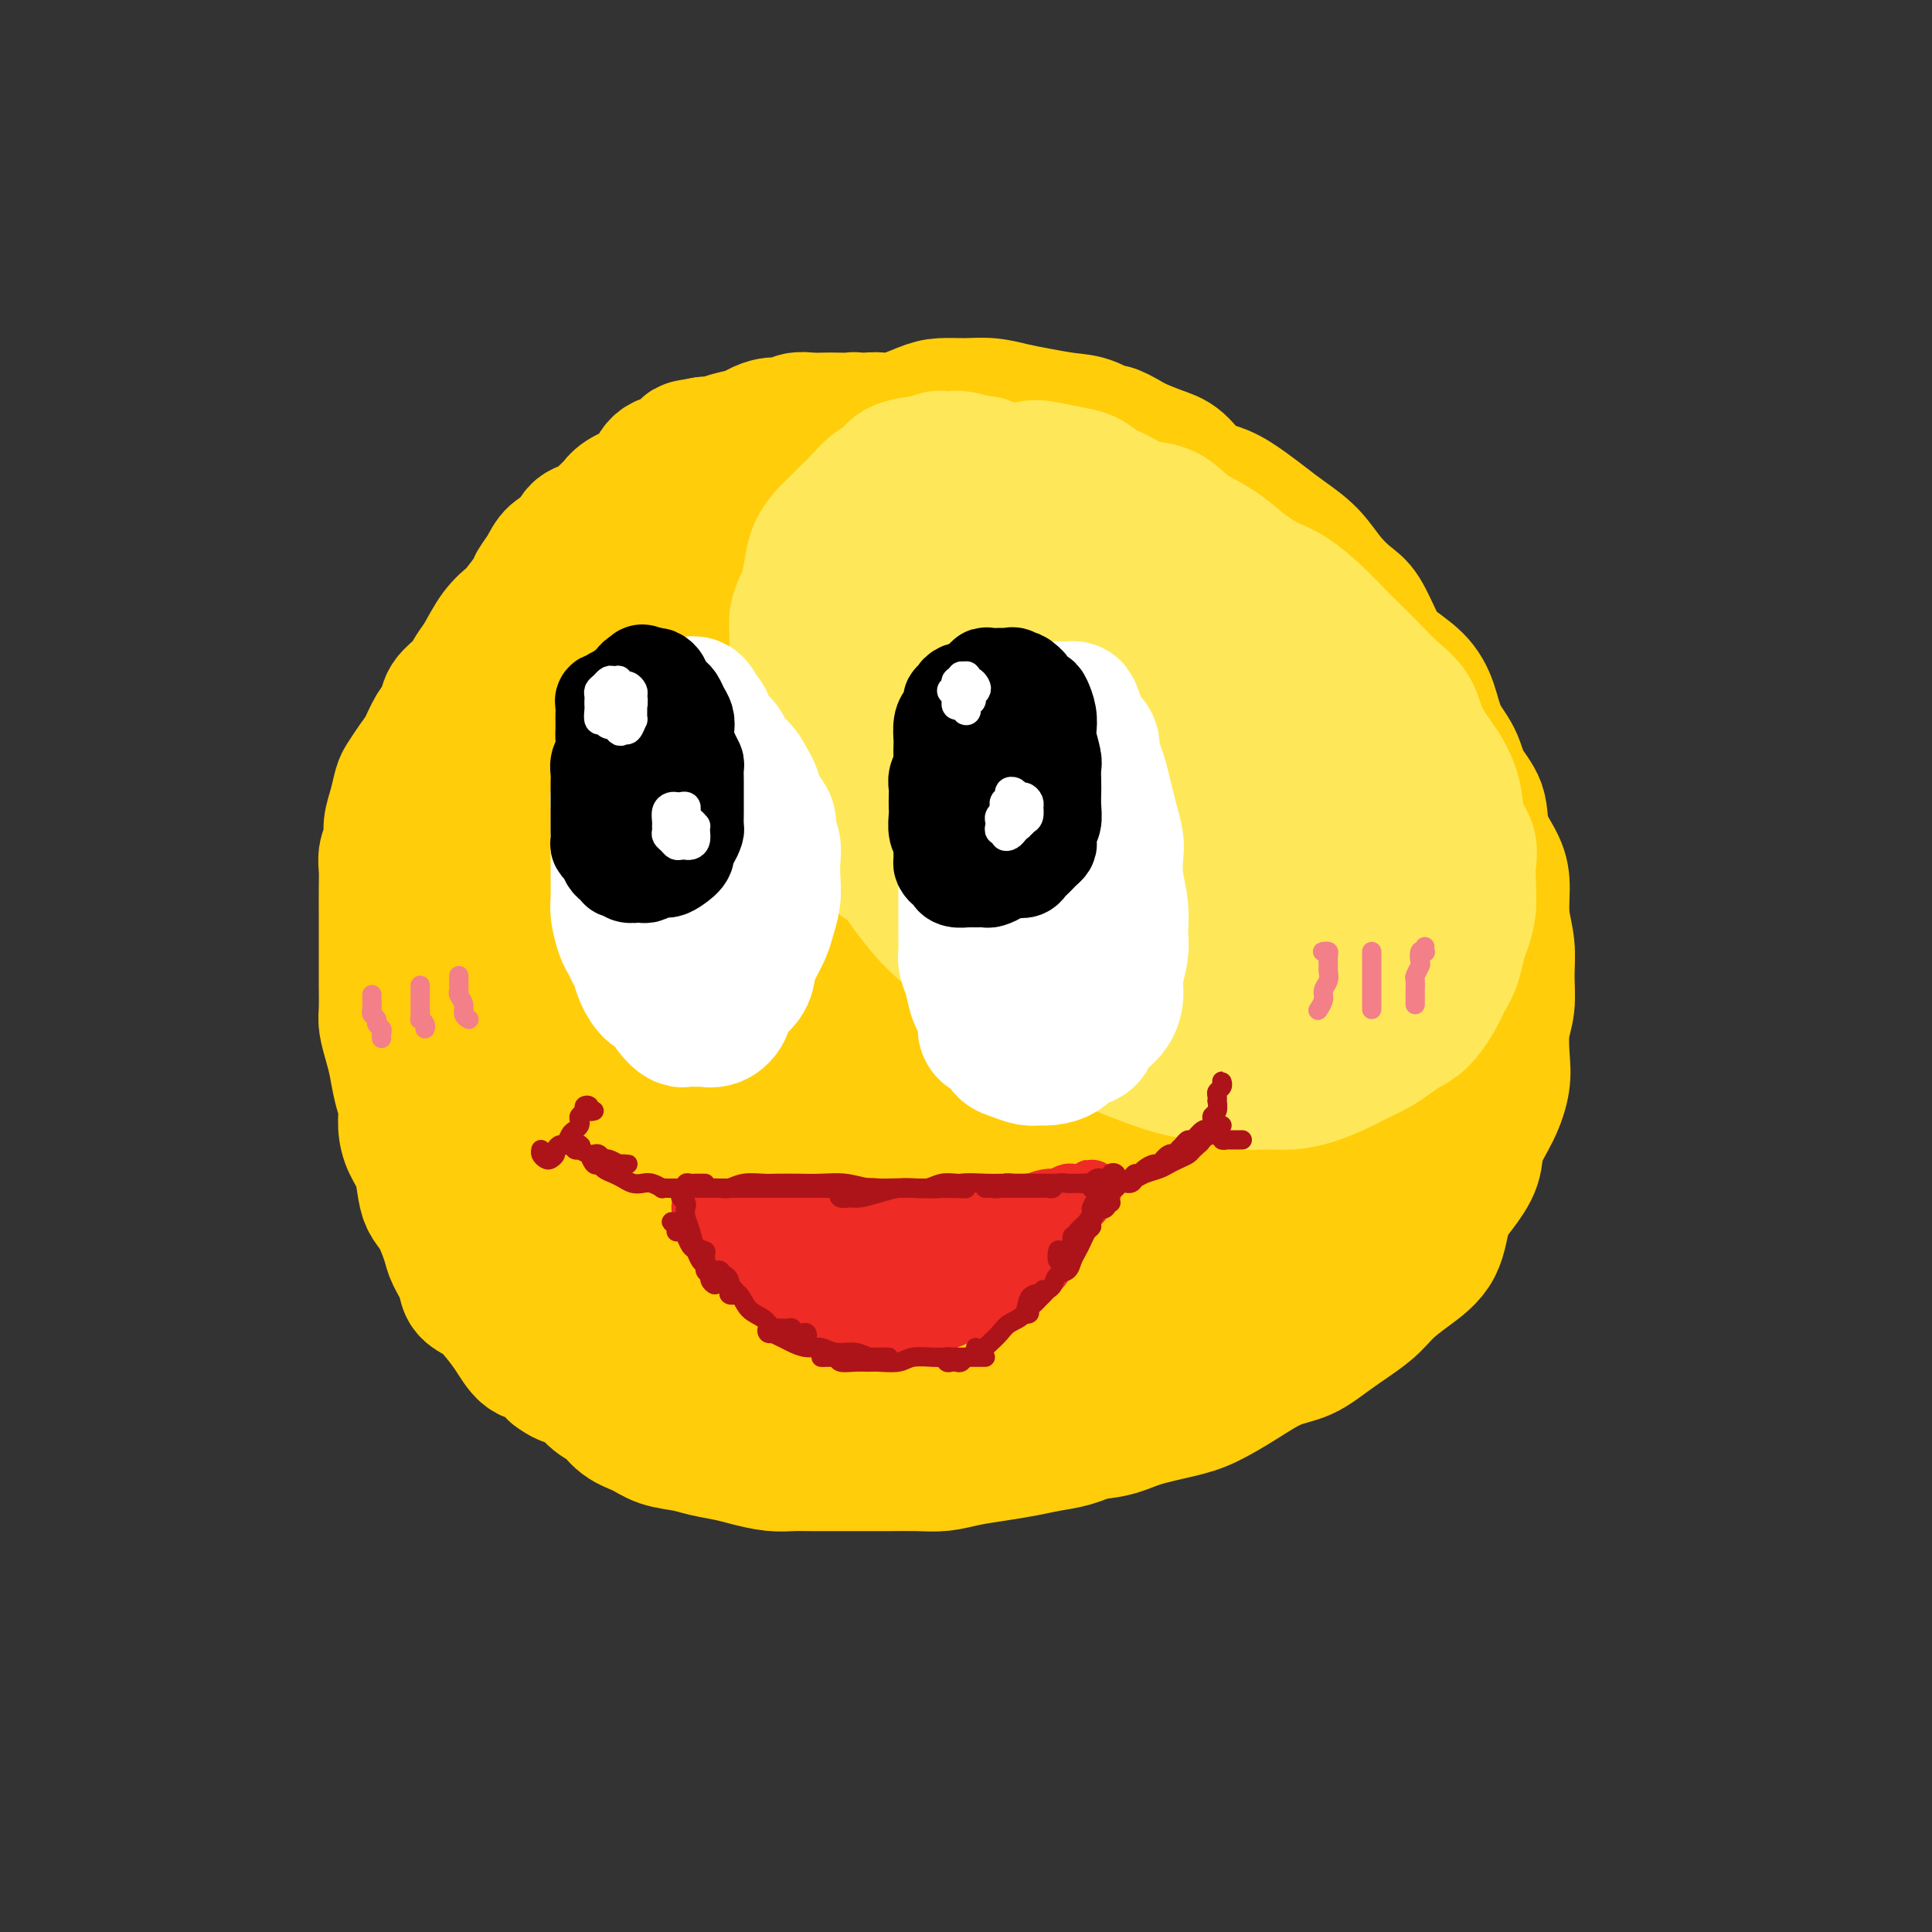 <svg viewBox='0 0 400 400' version='1.1' xmlns='http://www.w3.org/2000/svg' xmlns:xlink='http://www.w3.org/1999/xlink'><rect x="0" y="0" width="400" height="400" fill="#333333" stroke="none"/><g fill='none' stroke='rgb(255,205,10)' stroke-width='28' stroke-linecap='round' stroke-linejoin='round'><path d='M164,102c-0.230,0.226 -0.460,0.453 -1,0c-0.540,-0.453 -1.392,-1.585 -2,-2c-0.608,-0.415 -0.974,-0.111 -1,0c-0.026,0.111 0.288,0.030 0,0c-0.288,-0.030 -1.180,-0.009 -2,0c-0.820,0.009 -1.570,0.005 -2,0c-0.430,-0.005 -0.542,-0.012 -1,0c-0.458,0.012 -1.264,0.044 -2,0c-0.736,-0.044 -1.404,-0.163 -2,0c-0.596,0.163 -1.122,0.607 -2,1c-0.878,0.393 -2.110,0.734 -3,1c-0.890,0.266 -1.438,0.457 -2,1c-0.562,0.543 -1.136,1.439 -2,2c-0.864,0.561 -2.017,0.787 -3,1c-0.983,0.213 -1.795,0.412 -3,1c-1.205,0.588 -2.801,1.564 -4,2c-1.199,0.436 -2.001,0.334 -3,1c-0.999,0.666 -2.197,2.102 -3,3c-0.803,0.898 -1.212,1.257 -2,2c-0.788,0.743 -1.955,1.870 -3,3c-1.045,1.130 -1.969,2.263 -3,3c-1.031,0.737 -2.168,1.077 -3,2c-0.832,0.923 -1.358,2.427 -2,3c-0.642,0.573 -1.398,0.215 -2,1c-0.602,0.785 -1.048,2.713 -2,4c-0.952,1.287 -2.409,1.932 -3,3c-0.591,1.068 -0.315,2.557 -1,4c-0.685,1.443 -2.330,2.839 -3,4c-0.670,1.161 -0.363,2.085 -1,3c-0.637,0.915 -2.217,1.819 -3,3c-0.783,1.181 -0.769,2.639 -1,4c-0.231,1.361 -0.706,2.624 -1,4c-0.294,1.376 -0.407,2.864 -1,4c-0.593,1.136 -1.665,1.921 -2,3c-0.335,1.079 0.068,2.453 0,4c-0.068,1.547 -0.607,3.267 -1,5c-0.393,1.733 -0.641,3.478 -1,5c-0.359,1.522 -0.828,2.822 -1,4c-0.172,1.178 -0.047,2.235 0,4c0.047,1.765 0.016,4.240 0,6c-0.016,1.760 -0.015,2.806 0,4c0.015,1.194 0.046,2.538 0,4c-0.046,1.462 -0.168,3.044 0,5c0.168,1.956 0.626,4.288 1,6c0.374,1.712 0.663,2.806 1,4c0.337,1.194 0.723,2.490 1,4c0.277,1.510 0.445,3.235 1,5c0.555,1.765 1.499,3.571 2,5c0.501,1.429 0.561,2.482 1,4c0.439,1.518 1.257,3.500 2,5c0.743,1.500 1.409,2.519 2,4c0.591,1.481 1.106,3.425 2,5c0.894,1.575 2.167,2.781 3,4c0.833,1.219 1.226,2.450 2,4c0.774,1.550 1.928,3.420 3,5c1.072,1.580 2.061,2.872 3,4c0.939,1.128 1.829,2.092 3,3c1.171,0.908 2.623,1.759 4,3c1.377,1.241 2.678,2.873 4,4c1.322,1.127 2.663,1.751 4,3c1.337,1.249 2.668,3.125 4,5'/><path d='M133,281c4.231,3.469 3.808,1.142 5,1c1.192,-0.142 3.998,1.903 6,3c2.002,1.097 3.201,1.248 5,2c1.799,0.752 4.198,2.104 6,3c1.802,0.896 3.006,1.335 5,2c1.994,0.665 4.776,1.555 7,2c2.224,0.445 3.888,0.445 6,1c2.112,0.555 4.673,1.665 7,2c2.327,0.335 4.421,-0.106 7,0c2.579,0.106 5.641,0.757 8,1c2.359,0.243 4.013,0.077 6,0c1.987,-0.077 4.306,-0.065 7,0c2.694,0.065 5.763,0.183 8,0c2.237,-0.183 3.642,-0.666 6,-1c2.358,-0.334 5.668,-0.517 8,-1c2.332,-0.483 3.686,-1.264 6,-2c2.314,-0.736 5.587,-1.428 8,-2c2.413,-0.572 3.966,-1.026 6,-2c2.034,-0.974 4.551,-2.469 7,-4c2.449,-1.531 4.832,-3.098 7,-4c2.168,-0.902 4.122,-1.139 6,-2c1.878,-0.861 3.680,-2.345 6,-4c2.320,-1.655 5.159,-3.481 7,-5c1.841,-1.519 2.684,-2.730 4,-4c1.316,-1.270 3.106,-2.600 5,-4c1.894,-1.400 3.892,-2.869 5,-5c1.108,-2.131 1.325,-4.925 2,-7c0.675,-2.075 1.806,-3.433 3,-5c1.194,-1.567 2.450,-3.344 3,-5c0.550,-1.656 0.395,-3.191 1,-5c0.605,-1.809 1.970,-3.893 3,-6c1.030,-2.107 1.726,-4.239 2,-6c0.274,-1.761 0.127,-3.151 0,-5c-0.127,-1.849 -0.234,-4.155 0,-6c0.234,-1.845 0.809,-3.227 1,-5c0.191,-1.773 -0.002,-3.935 0,-6c0.002,-2.065 0.200,-4.031 0,-6c-0.200,-1.969 -0.797,-3.940 -1,-6c-0.203,-2.060 -0.012,-4.209 0,-6c0.012,-1.791 -0.156,-3.223 -1,-5c-0.844,-1.777 -2.366,-3.898 -3,-6c-0.634,-2.102 -0.382,-4.186 -1,-6c-0.618,-1.814 -2.106,-3.359 -3,-5c-0.894,-1.641 -1.195,-3.377 -2,-5c-0.805,-1.623 -2.116,-3.134 -3,-5c-0.884,-1.866 -1.342,-4.086 -2,-6c-0.658,-1.914 -1.515,-3.523 -3,-5c-1.485,-1.477 -3.597,-2.823 -5,-4c-1.403,-1.177 -2.096,-2.183 -3,-4c-0.904,-1.817 -2.020,-4.443 -3,-6c-0.980,-1.557 -1.826,-2.044 -3,-3c-1.174,-0.956 -2.676,-2.380 -4,-4c-1.324,-1.620 -2.471,-3.435 -4,-5c-1.529,-1.565 -3.441,-2.878 -5,-4c-1.559,-1.122 -2.766,-2.051 -4,-3c-1.234,-0.949 -2.496,-1.917 -4,-3c-1.504,-1.083 -3.251,-2.282 -5,-3c-1.749,-0.718 -3.500,-0.955 -5,-2c-1.500,-1.045 -2.750,-2.897 -4,-4c-1.250,-1.103 -2.500,-1.458 -4,-2c-1.500,-0.542 -3.250,-1.271 -5,-2'/><path d='M235,92c-6.519,-3.902 -4.815,-2.159 -5,-2c-0.185,0.159 -2.257,-1.268 -4,-2c-1.743,-0.732 -3.157,-0.770 -5,-1c-1.843,-0.230 -4.114,-0.650 -6,-1c-1.886,-0.350 -3.387,-0.628 -5,-1c-1.613,-0.372 -3.337,-0.838 -5,-1c-1.663,-0.162 -3.266,-0.021 -5,0c-1.734,0.021 -3.600,-0.078 -5,0c-1.400,0.078 -2.334,0.335 -4,1c-1.666,0.665 -4.065,1.740 -6,2c-1.935,0.260 -3.405,-0.293 -5,0c-1.595,0.293 -3.314,1.432 -5,2c-1.686,0.568 -3.338,0.565 -5,1c-1.662,0.435 -3.332,1.306 -5,2c-1.668,0.694 -3.334,1.209 -5,2c-1.666,0.791 -3.333,1.858 -5,3c-1.667,1.142 -3.334,2.358 -5,4c-1.666,1.642 -3.330,3.709 -5,5c-1.670,1.291 -3.344,1.804 -5,3c-1.656,1.196 -3.292,3.074 -5,5c-1.708,1.926 -3.486,3.902 -5,6c-1.514,2.098 -2.764,4.320 -4,6c-1.236,1.680 -2.456,2.819 -4,5c-1.544,2.181 -3.410,5.403 -5,8c-1.590,2.597 -2.902,4.570 -4,7c-1.098,2.430 -1.981,5.319 -3,8c-1.019,2.681 -2.173,5.155 -3,8c-0.827,2.845 -1.327,6.061 -2,9c-0.673,2.939 -1.520,5.600 -2,8c-0.480,2.400 -0.595,4.540 0,7c0.595,2.460 1.899,5.240 3,8c1.101,2.760 1.999,5.499 3,8c1.001,2.501 2.105,4.765 4,7c1.895,2.235 4.582,4.441 7,6c2.418,1.559 4.566,2.469 7,4c2.434,1.531 5.155,3.681 8,5c2.845,1.319 5.814,1.806 9,2c3.186,0.194 6.590,0.096 10,0c3.410,-0.096 6.828,-0.188 10,-1c3.172,-0.812 6.100,-2.342 9,-4c2.900,-1.658 5.772,-3.444 9,-5c3.228,-1.556 6.813,-2.882 10,-5c3.187,-2.118 5.976,-5.028 9,-8c3.024,-2.972 6.284,-6.008 9,-9c2.716,-2.992 4.889,-5.942 7,-9c2.111,-3.058 4.162,-6.223 6,-10c1.838,-3.777 3.465,-8.165 5,-12c1.535,-3.835 2.978,-7.116 4,-11c1.022,-3.884 1.622,-8.370 2,-12c0.378,-3.630 0.533,-6.403 0,-9c-0.533,-2.597 -1.754,-5.019 -3,-7c-1.246,-1.981 -2.518,-3.522 -4,-5c-1.482,-1.478 -3.173,-2.893 -5,-4c-1.827,-1.107 -3.788,-1.908 -6,-3c-2.212,-1.092 -4.673,-2.477 -7,-3c-2.327,-0.523 -4.518,-0.186 -7,0c-2.482,0.186 -5.253,0.221 -8,0c-2.747,-0.221 -5.468,-0.698 -8,0c-2.532,0.698 -4.874,2.573 -8,5c-3.126,2.427 -7.036,5.408 -10,8c-2.964,2.592 -4.982,4.796 -7,7'/><path d='M161,129c-5.268,4.911 -5.937,7.190 -8,11c-2.063,3.810 -5.521,9.153 -8,14c-2.479,4.847 -3.980,9.198 -6,14c-2.020,4.802 -4.558,10.055 -6,15c-1.442,4.945 -1.786,9.583 -2,13c-0.214,3.417 -0.298,5.613 0,8c0.298,2.387 0.976,4.965 2,7c1.024,2.035 2.392,3.528 4,4c1.608,0.472 3.455,-0.077 5,0c1.545,0.077 2.788,0.780 5,1c2.212,0.220 5.394,-0.044 8,-1c2.606,-0.956 4.637,-2.604 7,-4c2.363,-1.396 5.058,-2.538 8,-5c2.942,-2.462 6.133,-6.242 9,-10c2.867,-3.758 5.411,-7.493 8,-11c2.589,-3.507 5.221,-6.785 8,-11c2.779,-4.215 5.703,-9.368 8,-14c2.297,-4.632 3.966,-8.743 5,-13c1.034,-4.257 1.434,-8.661 2,-13c0.566,-4.339 1.298,-8.614 1,-12c-0.298,-3.386 -1.625,-5.884 -3,-8c-1.375,-2.116 -2.799,-3.851 -5,-5c-2.201,-1.149 -5.181,-1.713 -8,-2c-2.819,-0.287 -5.478,-0.299 -8,0c-2.522,0.299 -4.907,0.909 -8,2c-3.093,1.091 -6.893,2.664 -10,5c-3.107,2.336 -5.520,5.434 -8,8c-2.480,2.566 -5.027,4.599 -8,8c-2.973,3.401 -6.373,8.172 -9,13c-2.627,4.828 -4.483,9.715 -7,15c-2.517,5.285 -5.697,10.969 -8,17c-2.303,6.031 -3.729,12.409 -5,18c-1.271,5.591 -2.386,10.394 -3,15c-0.614,4.606 -0.728,9.016 -1,13c-0.272,3.984 -0.701,7.543 0,10c0.701,2.457 2.531,3.812 4,5c1.469,1.188 2.578,2.207 4,3c1.422,0.793 3.156,1.358 5,1c1.844,-0.358 3.799,-1.638 6,-3c2.201,-1.362 4.647,-2.805 7,-5c2.353,-2.195 4.612,-5.141 7,-8c2.388,-2.859 4.906,-5.630 7,-9c2.094,-3.370 3.764,-7.338 6,-11c2.236,-3.662 5.039,-7.017 7,-11c1.961,-3.983 3.079,-8.595 4,-13c0.921,-4.405 1.644,-8.602 2,-13c0.356,-4.398 0.344,-8.997 0,-13c-0.344,-4.003 -1.018,-7.412 -2,-10c-0.982,-2.588 -2.270,-4.357 -4,-6c-1.730,-1.643 -3.903,-3.162 -6,-4c-2.097,-0.838 -4.120,-0.995 -6,-1c-1.880,-0.005 -3.618,0.143 -6,1c-2.382,0.857 -5.410,2.425 -8,4c-2.590,1.575 -4.744,3.157 -7,5c-2.256,1.843 -4.615,3.946 -7,7c-2.385,3.054 -4.797,7.059 -7,11c-2.203,3.941 -4.198,7.818 -6,12c-1.802,4.182 -3.411,8.667 -5,14c-1.589,5.333 -3.159,11.513 -4,17c-0.841,5.487 -0.955,10.282 -1,15c-0.045,4.718 -0.023,9.359 0,14'/><path d='M110,233c0.173,6.670 1.105,8.844 2,11c0.895,2.156 1.752,4.293 3,6c1.248,1.707 2.885,2.984 5,4c2.115,1.016 4.707,1.771 7,2c2.293,0.229 4.289,-0.066 7,-1c2.711,-0.934 6.139,-2.506 9,-4c2.861,-1.494 5.154,-2.912 8,-5c2.846,-2.088 6.244,-4.848 9,-8c2.756,-3.152 4.870,-6.696 7,-10c2.130,-3.304 4.277,-6.368 7,-10c2.723,-3.632 6.023,-7.833 8,-12c1.977,-4.167 2.630,-8.299 4,-13c1.370,-4.701 3.456,-9.971 5,-15c1.544,-5.029 2.546,-9.817 3,-14c0.454,-4.183 0.358,-7.761 0,-11c-0.358,-3.239 -0.980,-6.140 -2,-8c-1.020,-1.860 -2.438,-2.679 -4,-3c-1.562,-0.321 -3.269,-0.146 -5,0c-1.731,0.146 -3.486,0.262 -5,1c-1.514,0.738 -2.788,2.100 -5,4c-2.212,1.900 -5.363,4.340 -8,7c-2.637,2.660 -4.759,5.542 -7,9c-2.241,3.458 -4.600,7.492 -7,12c-2.400,4.508 -4.840,9.490 -7,15c-2.160,5.510 -4.038,11.548 -6,18c-1.962,6.452 -4.007,13.317 -5,19c-0.993,5.683 -0.934,10.185 -1,14c-0.066,3.815 -0.256,6.943 0,10c0.256,3.057 0.958,6.043 2,8c1.042,1.957 2.422,2.886 4,4c1.578,1.114 3.353,2.412 5,3c1.647,0.588 3.166,0.466 5,0c1.834,-0.466 3.983,-1.275 6,-2c2.017,-0.725 3.903,-1.366 6,-3c2.097,-1.634 4.405,-4.261 7,-7c2.595,-2.739 5.478,-5.590 8,-9c2.522,-3.410 4.682,-7.377 7,-11c2.318,-3.623 4.793,-6.900 7,-11c2.207,-4.100 4.145,-9.021 6,-14c1.855,-4.979 3.629,-10.016 5,-15c1.371,-4.984 2.341,-9.914 3,-15c0.659,-5.086 1.006,-10.327 1,-14c-0.006,-3.673 -0.365,-5.778 -1,-7c-0.635,-1.222 -1.544,-1.562 -3,-2c-1.456,-0.438 -3.457,-0.974 -5,-1c-1.543,-0.026 -2.627,0.458 -4,1c-1.373,0.542 -3.033,1.141 -5,2c-1.967,0.859 -4.240,1.978 -6,4c-1.760,2.022 -3.006,4.946 -5,8c-1.994,3.054 -4.737,6.236 -7,10c-2.263,3.764 -4.048,8.108 -6,13c-1.952,4.892 -4.073,10.332 -6,16c-1.927,5.668 -3.661,11.562 -5,18c-1.339,6.438 -2.282,13.418 -3,19c-0.718,5.582 -1.210,9.766 -1,13c0.210,3.234 1.123,5.519 2,8c0.877,2.481 1.718,5.156 3,7c1.282,1.844 3.003,2.855 5,4c1.997,1.145 4.268,2.424 6,3c1.732,0.576 2.923,0.450 5,0c2.077,-0.450 5.038,-1.225 8,-2'/><path d='M176,279c3.218,-0.887 4.761,-2.105 7,-4c2.239,-1.895 5.172,-4.468 8,-7c2.828,-2.532 5.550,-5.022 8,-8c2.450,-2.978 4.629,-6.443 7,-10c2.371,-3.557 4.933,-7.205 7,-11c2.067,-3.795 3.638,-7.738 5,-12c1.362,-4.262 2.514,-8.844 4,-14c1.486,-5.156 3.305,-10.885 4,-15c0.695,-4.115 0.267,-6.616 0,-9c-0.267,-2.384 -0.372,-4.652 -1,-6c-0.628,-1.348 -1.780,-1.776 -3,-2c-1.220,-0.224 -2.507,-0.245 -4,0c-1.493,0.245 -3.191,0.757 -5,2c-1.809,1.243 -3.729,3.217 -6,5c-2.271,1.783 -4.893,3.375 -7,5c-2.107,1.625 -3.699,3.282 -6,6c-2.301,2.718 -5.312,6.495 -8,10c-2.688,3.505 -5.055,6.736 -7,10c-1.945,3.264 -3.469,6.562 -5,11c-1.531,4.438 -3.069,10.017 -4,14c-0.931,3.983 -1.256,6.370 -1,9c0.256,2.630 1.091,5.504 2,8c0.909,2.496 1.892,4.616 3,6c1.108,1.384 2.341,2.033 4,3c1.659,0.967 3.743,2.251 6,3c2.257,0.749 4.688,0.962 7,1c2.312,0.038 4.504,-0.098 7,-1c2.496,-0.902 5.295,-2.571 8,-4c2.705,-1.429 5.315,-2.619 8,-4c2.685,-1.381 5.446,-2.952 8,-5c2.554,-2.048 4.900,-4.572 7,-7c2.100,-2.428 3.953,-4.760 6,-7c2.047,-2.240 4.286,-4.386 6,-7c1.714,-2.614 2.902,-5.695 4,-9c1.098,-3.305 2.107,-6.836 3,-10c0.893,-3.164 1.670,-5.963 2,-9c0.330,-3.037 0.213,-6.314 0,-9c-0.213,-2.686 -0.524,-4.782 -1,-6c-0.476,-1.218 -1.119,-1.560 -2,-2c-0.881,-0.440 -2.002,-0.980 -3,-1c-0.998,-0.020 -1.873,0.480 -3,1c-1.127,0.520 -2.508,1.062 -4,2c-1.492,0.938 -3.097,2.274 -5,4c-1.903,1.726 -4.106,3.844 -6,6c-1.894,2.156 -3.479,4.352 -5,7c-1.521,2.648 -2.979,5.750 -5,9c-2.021,3.250 -4.604,6.648 -6,10c-1.396,3.352 -1.605,6.658 -2,10c-0.395,3.342 -0.975,6.720 -1,10c-0.025,3.280 0.504,6.462 1,9c0.496,2.538 0.960,4.433 2,6c1.040,1.567 2.656,2.808 4,4c1.344,1.192 2.416,2.337 4,3c1.584,0.663 3.681,0.846 6,1c2.319,0.154 4.858,0.281 7,0c2.142,-0.281 3.885,-0.968 6,-2c2.115,-1.032 4.603,-2.409 7,-4c2.397,-1.591 4.704,-3.395 7,-5c2.296,-1.605 4.580,-3.009 7,-5c2.420,-1.991 4.977,-4.569 7,-7c2.023,-2.431 3.511,-4.716 5,-7'/><path d='M270,245c2.839,-3.778 3.936,-6.222 5,-9c1.064,-2.778 2.094,-5.888 3,-9c0.906,-3.112 1.689,-6.224 2,-9c0.311,-2.776 0.149,-5.214 0,-7c-0.149,-1.786 -0.285,-2.919 -1,-4c-0.715,-1.081 -2.008,-2.111 -3,-3c-0.992,-0.889 -1.683,-1.639 -3,-2c-1.317,-0.361 -3.258,-0.334 -5,0c-1.742,0.334 -3.283,0.974 -5,2c-1.717,1.026 -3.611,2.436 -6,4c-2.389,1.564 -5.274,3.280 -8,5c-2.726,1.720 -5.293,3.444 -8,6c-2.707,2.556 -5.552,5.942 -8,9c-2.448,3.058 -4.497,5.786 -7,9c-2.503,3.214 -5.458,6.912 -7,10c-1.542,3.088 -1.671,5.566 -2,8c-0.329,2.434 -0.859,4.824 -1,7c-0.141,2.176 0.108,4.136 1,5c0.892,0.864 2.427,0.630 4,1c1.573,0.370 3.185,1.345 5,2c1.815,0.655 3.833,0.990 6,1c2.167,0.010 4.481,-0.307 7,-1c2.519,-0.693 5.242,-1.764 8,-3c2.758,-1.236 5.550,-2.639 8,-4c2.450,-1.361 4.558,-2.680 7,-5c2.442,-2.320 5.218,-5.640 8,-8c2.782,-2.360 5.571,-3.758 8,-6c2.429,-2.242 4.499,-5.327 6,-8c1.501,-2.673 2.434,-4.932 4,-8c1.566,-3.068 3.764,-6.943 5,-10c1.236,-3.057 1.511,-5.295 2,-8c0.489,-2.705 1.194,-5.878 1,-9c-0.194,-3.122 -1.286,-6.193 -2,-8c-0.714,-1.807 -1.049,-2.351 -2,-3c-0.951,-0.649 -2.518,-1.405 -4,-2c-1.482,-0.595 -2.878,-1.030 -4,-1c-1.122,0.030 -1.971,0.526 -3,1c-1.029,0.474 -2.240,0.928 -4,2c-1.760,1.072 -4.070,2.763 -6,4c-1.930,1.237 -3.482,2.019 -5,4c-1.518,1.981 -3.003,5.159 -5,8c-1.997,2.841 -4.506,5.345 -6,8c-1.494,2.655 -1.972,5.461 -3,8c-1.028,2.539 -2.607,4.813 -3,7c-0.393,2.187 0.401,4.289 1,6c0.599,1.711 1.002,3.030 2,4c0.998,0.970 2.591,1.590 4,2c1.409,0.410 2.633,0.609 4,1c1.367,0.391 2.875,0.973 4,1c1.125,0.027 1.867,-0.499 3,-1c1.133,-0.501 2.659,-0.975 4,-2c1.341,-1.025 2.499,-2.601 4,-4c1.501,-1.399 3.347,-2.622 5,-4c1.653,-1.378 3.112,-2.910 4,-5c0.888,-2.090 1.203,-4.738 2,-7c0.797,-2.262 2.076,-4.139 3,-7c0.924,-2.861 1.493,-6.706 2,-10c0.507,-3.294 0.950,-6.038 1,-9c0.050,-2.962 -0.294,-6.144 -1,-9c-0.706,-2.856 -1.773,-5.388 -3,-7c-1.227,-1.612 -2.613,-2.306 -4,-3'/><path d='M284,175c-1.819,-1.560 -2.868,-0.461 -4,0c-1.132,0.461 -2.349,0.283 -4,0c-1.651,-0.283 -3.737,-0.671 -6,0c-2.263,0.671 -4.704,2.400 -7,4c-2.296,1.600 -4.447,3.072 -7,5c-2.553,1.928 -5.508,4.314 -8,7c-2.492,2.686 -4.520,5.673 -7,9c-2.480,3.327 -5.412,6.994 -8,11c-2.588,4.006 -4.831,8.350 -7,13c-2.169,4.650 -4.263,9.606 -6,14c-1.737,4.394 -3.116,8.226 -4,11c-0.884,2.774 -1.274,4.490 -1,6c0.274,1.510 1.211,2.815 2,4c0.789,1.185 1.428,2.250 3,3c1.572,0.750 4.075,1.183 6,1c1.925,-0.183 3.271,-0.983 5,-2c1.729,-1.017 3.840,-2.251 6,-4c2.160,-1.749 4.370,-4.013 7,-6c2.630,-1.987 5.680,-3.695 8,-6c2.320,-2.305 3.910,-5.205 6,-8c2.090,-2.795 4.679,-5.485 7,-9c2.321,-3.515 4.372,-7.855 6,-12c1.628,-4.145 2.832,-8.097 4,-12c1.168,-3.903 2.298,-7.759 3,-12c0.702,-4.241 0.975,-8.866 1,-12c0.025,-3.134 -0.199,-4.775 -1,-6c-0.801,-1.225 -2.181,-2.033 -4,-3c-1.819,-0.967 -4.079,-2.092 -6,-3c-1.921,-0.908 -3.504,-1.597 -6,-1c-2.496,0.597 -5.906,2.482 -9,4c-3.094,1.518 -5.872,2.670 -9,4c-3.128,1.330 -6.607,2.840 -10,5c-3.393,2.160 -6.700,4.972 -10,8c-3.300,3.028 -6.593,6.271 -10,10c-3.407,3.729 -6.927,7.942 -10,13c-3.073,5.058 -5.697,10.959 -8,17c-2.303,6.041 -4.283,12.221 -6,17c-1.717,4.779 -3.169,8.157 -4,11c-0.831,2.843 -1.041,5.150 0,7c1.041,1.850 3.331,3.243 5,4c1.669,0.757 2.715,0.879 4,1c1.285,0.121 2.808,0.240 5,0c2.192,-0.240 5.053,-0.838 8,-2c2.947,-1.162 5.980,-2.887 9,-5c3.020,-2.113 6.028,-4.614 9,-7c2.972,-2.386 5.909,-4.659 9,-8c3.091,-3.341 6.336,-7.751 9,-11c2.664,-3.249 4.746,-5.337 7,-9c2.254,-3.663 4.679,-8.899 7,-13c2.321,-4.101 4.536,-7.066 6,-11c1.464,-3.934 2.176,-8.837 3,-13c0.824,-4.163 1.759,-7.587 2,-10c0.241,-2.413 -0.210,-3.815 -1,-5c-0.790,-1.185 -1.917,-2.153 -3,-3c-1.083,-0.847 -2.123,-1.573 -4,-2c-1.877,-0.427 -4.590,-0.555 -7,0c-2.410,0.555 -4.516,1.792 -7,3c-2.484,1.208 -5.346,2.386 -8,4c-2.654,1.614 -5.099,3.665 -8,6c-2.901,2.335 -6.257,4.953 -9,8c-2.743,3.047 -4.871,6.524 -7,10'/><path d='M215,200c-3.505,4.697 -4.266,7.439 -5,11c-0.734,3.561 -1.440,7.942 -2,12c-0.560,4.058 -0.975,7.792 -1,11c-0.025,3.208 0.338,5.891 1,8c0.662,2.109 1.622,3.644 3,5c1.378,1.356 3.173,2.533 5,3c1.827,0.467 3.685,0.224 6,0c2.315,-0.224 5.088,-0.430 8,-1c2.912,-0.570 5.963,-1.504 9,-3c3.037,-1.496 6.061,-3.553 9,-6c2.939,-2.447 5.795,-5.284 9,-8c3.205,-2.716 6.761,-5.313 9,-8c2.239,-2.687 3.163,-5.465 5,-8c1.837,-2.535 4.587,-4.826 7,-8c2.413,-3.174 4.487,-7.229 6,-11c1.513,-3.771 2.464,-7.258 3,-11c0.536,-3.742 0.658,-7.741 1,-12c0.342,-4.259 0.904,-8.779 1,-12c0.096,-3.221 -0.273,-5.142 -1,-7c-0.727,-1.858 -1.810,-3.654 -3,-5c-1.190,-1.346 -2.487,-2.242 -4,-3c-1.513,-0.758 -3.242,-1.379 -5,-1c-1.758,0.379 -3.544,1.757 -6,3c-2.456,1.243 -5.581,2.352 -8,4c-2.419,1.648 -4.133,3.835 -6,6c-1.867,2.165 -3.888,4.307 -6,7c-2.112,2.693 -4.316,5.938 -6,9c-1.684,3.062 -2.848,5.940 -4,9c-1.152,3.060 -2.290,6.302 -3,9c-0.710,2.698 -0.991,4.853 -1,7c-0.009,2.147 0.253,4.286 1,6c0.747,1.714 1.978,3.005 3,4c1.022,0.995 1.836,1.696 3,2c1.164,0.304 2.677,0.211 4,0c1.323,-0.211 2.454,-0.540 4,-1c1.546,-0.460 3.505,-1.051 5,-2c1.495,-0.949 2.525,-2.256 4,-4c1.475,-1.744 3.394,-3.926 5,-6c1.606,-2.074 2.900,-4.041 4,-6c1.100,-1.959 2.005,-3.910 3,-6c0.995,-2.090 2.080,-4.320 3,-7c0.920,-2.680 1.674,-5.811 2,-9c0.326,-3.189 0.224,-6.437 0,-10c-0.224,-3.563 -0.568,-7.443 -1,-11c-0.432,-3.557 -0.950,-6.793 -2,-9c-1.050,-2.207 -2.632,-3.385 -4,-4c-1.368,-0.615 -2.522,-0.667 -4,-1c-1.478,-0.333 -3.280,-0.946 -5,-1c-1.720,-0.054 -3.360,0.450 -5,1c-1.640,0.550 -3.281,1.145 -5,2c-1.719,0.855 -3.516,1.969 -5,3c-1.484,1.031 -2.656,1.979 -4,4c-1.344,2.021 -2.860,5.115 -4,8c-1.140,2.885 -1.903,5.559 -3,8c-1.097,2.441 -2.528,4.647 -3,7c-0.472,2.353 0.016,4.853 0,7c-0.016,2.147 -0.535,3.943 0,5c0.535,1.057 2.123,1.376 3,2c0.877,0.624 1.044,1.553 2,2c0.956,0.447 2.702,0.414 4,0c1.298,-0.414 2.149,-1.207 3,-2'/><path d='M244,182c1.823,-0.785 2.879,-1.749 4,-3c1.121,-1.251 2.307,-2.789 3,-4c0.693,-1.211 0.892,-2.095 2,-4c1.108,-1.905 3.125,-4.831 4,-7c0.875,-2.169 0.608,-3.582 1,-6c0.392,-2.418 1.442,-5.840 2,-9c0.558,-3.160 0.624,-6.057 0,-9c-0.624,-2.943 -1.939,-5.932 -3,-9c-1.061,-3.068 -1.868,-6.214 -3,-8c-1.132,-1.786 -2.587,-2.210 -4,-3c-1.413,-0.790 -2.782,-1.944 -4,-2c-1.218,-0.056 -2.284,0.987 -4,2c-1.716,1.013 -4.082,1.996 -6,3c-1.918,1.004 -3.388,2.030 -5,3c-1.612,0.970 -3.367,1.885 -5,4c-1.633,2.115 -3.145,5.431 -5,8c-1.855,2.569 -4.054,4.393 -6,7c-1.946,2.607 -3.641,5.997 -5,9c-1.359,3.003 -2.383,5.618 -3,8c-0.617,2.382 -0.826,4.531 -1,6c-0.174,1.469 -0.312,2.257 0,3c0.312,0.743 1.076,1.441 2,2c0.924,0.559 2.010,0.978 3,1c0.990,0.022 1.885,-0.352 3,-1c1.115,-0.648 2.452,-1.570 4,-3c1.548,-1.430 3.308,-3.367 5,-5c1.692,-1.633 3.316,-2.961 5,-5c1.684,-2.039 3.428,-4.790 5,-7c1.572,-2.210 2.974,-3.879 4,-6c1.026,-2.121 1.678,-4.695 3,-8c1.322,-3.305 3.313,-7.340 4,-11c0.687,-3.660 0.069,-6.944 0,-10c-0.069,-3.056 0.412,-5.884 0,-8c-0.412,-2.116 -1.717,-3.519 -3,-4c-1.283,-0.481 -2.543,-0.039 -4,0c-1.457,0.039 -3.112,-0.325 -5,0c-1.888,0.325 -4.009,1.339 -6,2c-1.991,0.661 -3.853,0.970 -6,2c-2.147,1.030 -4.578,2.782 -7,5c-2.422,2.218 -4.834,4.904 -7,7c-2.166,2.096 -4.087,3.602 -6,5c-1.913,1.398 -3.817,2.686 -6,5c-2.183,2.314 -4.646,5.652 -6,8c-1.354,2.348 -1.599,3.706 -2,5c-0.401,1.294 -0.958,2.525 -1,4c-0.042,1.475 0.431,3.193 1,4c0.569,0.807 1.235,0.702 2,1c0.765,0.298 1.628,1.000 3,1c1.372,-0.000 3.253,-0.702 5,-1c1.747,-0.298 3.362,-0.191 5,-1c1.638,-0.809 3.300,-2.534 5,-4c1.700,-1.466 3.438,-2.675 5,-4c1.562,-1.325 2.948,-2.768 4,-4c1.052,-1.232 1.771,-2.252 3,-4c1.229,-1.748 2.969,-4.222 4,-6c1.031,-1.778 1.353,-2.858 2,-4c0.647,-1.142 1.618,-2.345 2,-4c0.382,-1.655 0.175,-3.763 0,-5c-0.175,-1.237 -0.316,-1.602 -1,-2c-0.684,-0.398 -1.910,-0.828 -3,-1c-1.090,-0.172 -2.045,-0.086 -3,0'/><path d='M219,115c-1.587,-0.078 -2.056,1.228 -3,2c-0.944,0.772 -2.365,1.010 -4,2c-1.635,0.990 -3.485,2.731 -5,4c-1.515,1.269 -2.695,2.067 -4,3c-1.305,0.933 -2.736,2.001 -4,3c-1.264,0.999 -2.361,1.929 -3,3c-0.639,1.071 -0.821,2.283 -1,3c-0.179,0.717 -0.356,0.940 0,1c0.356,0.060 1.244,-0.042 2,0c0.756,0.042 1.381,0.227 2,0c0.619,-0.227 1.231,-0.867 2,-2c0.769,-1.133 1.695,-2.761 3,-4c1.305,-1.239 2.988,-2.091 4,-3c1.012,-0.909 1.353,-1.875 2,-3c0.647,-1.125 1.599,-2.409 3,-4c1.401,-1.591 3.251,-3.490 4,-5c0.749,-1.510 0.397,-2.632 1,-4c0.603,-1.368 2.161,-2.982 3,-4c0.839,-1.018 0.959,-1.441 1,-2c0.041,-0.559 0.004,-1.253 0,-2c-0.004,-0.747 0.025,-1.545 0,-2c-0.025,-0.455 -0.105,-0.566 0,-1c0.105,-0.434 0.394,-1.192 0,-2c-0.394,-0.808 -1.471,-1.667 -2,-2c-0.529,-0.333 -0.509,-0.141 -1,0c-0.491,0.141 -1.493,0.230 -2,0c-0.507,-0.230 -0.520,-0.780 -1,-1c-0.480,-0.220 -1.428,-0.112 -2,0c-0.572,0.112 -0.769,0.227 -1,0c-0.231,-0.227 -0.494,-0.796 -1,-1c-0.506,-0.204 -1.253,-0.044 -2,0c-0.747,0.044 -1.494,-0.027 -2,0c-0.506,0.027 -0.770,0.152 -1,0c-0.230,-0.152 -0.427,-0.581 -1,-1c-0.573,-0.419 -1.522,-0.829 -2,-1c-0.478,-0.171 -0.485,-0.102 -1,0c-0.515,0.102 -1.538,0.238 -2,0c-0.462,-0.238 -0.365,-0.849 -1,-1c-0.635,-0.151 -2.004,0.157 -3,0c-0.996,-0.157 -1.618,-0.778 -2,-1c-0.382,-0.222 -0.524,-0.044 -1,0c-0.476,0.044 -1.287,-0.044 -2,0c-0.713,0.044 -1.327,0.222 -2,0c-0.673,-0.222 -1.405,-0.843 -2,-1c-0.595,-0.157 -1.053,0.150 -2,0c-0.947,-0.150 -2.384,-0.758 -3,-1c-0.616,-0.242 -0.409,-0.117 -1,0c-0.591,0.117 -1.978,0.228 -3,0c-1.022,-0.228 -1.680,-0.793 -2,-1c-0.320,-0.207 -0.302,-0.057 -1,0c-0.698,0.057 -2.112,0.019 -3,0c-0.888,-0.019 -1.252,-0.020 -2,0c-0.748,0.020 -1.881,0.061 -3,0c-1.119,-0.061 -2.223,-0.224 -3,0c-0.777,0.224 -1.226,0.833 -2,1c-0.774,0.167 -1.874,-0.109 -3,0c-1.126,0.109 -2.280,0.604 -3,1c-0.720,0.396 -1.007,0.694 -2,1c-0.993,0.306 -2.690,0.621 -4,1c-1.310,0.379 -2.231,0.823 -3,1c-0.769,0.177 -1.384,0.089 -2,0'/><path d='M146,92c-5.257,0.884 -3.398,0.593 -3,1c0.398,0.407 -0.663,1.512 -2,2c-1.337,0.488 -2.949,0.357 -4,1c-1.051,0.643 -1.542,2.059 -2,3c-0.458,0.941 -0.884,1.408 -2,2c-1.116,0.592 -2.922,1.308 -4,2c-1.078,0.692 -1.428,1.358 -2,2c-0.572,0.642 -1.364,1.259 -2,2c-0.636,0.741 -1.114,1.604 -2,2c-0.886,0.396 -2.178,0.323 -3,1c-0.822,0.677 -1.174,2.104 -2,3c-0.826,0.896 -2.127,1.260 -3,2c-0.873,0.740 -1.317,1.857 -2,3c-0.683,1.143 -1.603,2.313 -2,3c-0.397,0.687 -0.270,0.890 -1,2c-0.730,1.110 -2.317,3.126 -3,4c-0.683,0.874 -0.461,0.607 -1,1c-0.539,0.393 -1.840,1.445 -3,3c-1.160,1.555 -2.180,3.613 -3,5c-0.820,1.387 -1.441,2.103 -2,3c-0.559,0.897 -1.056,1.976 -2,3c-0.944,1.024 -2.336,1.992 -3,3c-0.664,1.008 -0.601,2.056 -1,3c-0.399,0.944 -1.259,1.784 -2,3c-0.741,1.216 -1.364,2.807 -2,4c-0.636,1.193 -1.285,1.989 -2,3c-0.715,1.011 -1.497,2.238 -2,3c-0.503,0.762 -0.727,1.061 -1,2c-0.273,0.939 -0.595,2.519 -1,4c-0.405,1.481 -0.893,2.863 -1,4c-0.107,1.137 0.168,2.029 0,3c-0.168,0.971 -0.777,2.019 -1,3c-0.223,0.981 -0.060,1.894 0,3c0.060,1.106 0.016,2.406 0,4c-0.016,1.594 -0.004,3.481 0,5c0.004,1.519 0.001,2.669 0,4c-0.001,1.331 -0.001,2.844 0,4c0.001,1.156 0.003,1.954 0,3c-0.003,1.046 -0.012,2.340 0,4c0.012,1.660 0.044,3.686 0,5c-0.044,1.314 -0.166,1.915 0,3c0.166,1.085 0.618,2.653 1,4c0.382,1.347 0.693,2.475 1,4c0.307,1.525 0.611,3.449 1,5c0.389,1.551 0.864,2.729 1,4c0.136,1.271 -0.066,2.633 0,4c0.066,1.367 0.402,2.737 1,4c0.598,1.263 1.460,2.418 2,4c0.540,1.582 0.759,3.591 1,5c0.241,1.409 0.502,2.218 1,3c0.498,0.782 1.231,1.536 2,3c0.769,1.464 1.574,3.637 2,5c0.426,1.363 0.473,1.915 1,3c0.527,1.085 1.533,2.705 2,4c0.467,1.295 0.393,2.267 1,3c0.607,0.733 1.895,1.228 3,2c1.105,0.772 2.028,1.823 3,3c0.972,1.177 1.992,2.480 3,4c1.008,1.520 2.002,3.255 3,4c0.998,0.745 1.999,0.498 3,1c1.001,0.502 2.000,1.751 3,3'/><path d='M115,284c3.487,2.635 3.206,0.722 4,1c0.794,0.278 2.665,2.747 4,4c1.335,1.253 2.135,1.291 3,2c0.865,0.709 1.794,2.088 3,3c1.206,0.912 2.689,1.358 4,2c1.311,0.642 2.449,1.481 4,2c1.551,0.519 3.513,0.717 5,1c1.487,0.283 2.498,0.650 4,1c1.502,0.350 3.495,0.682 5,1c1.505,0.318 2.523,0.621 4,1c1.477,0.379 3.412,0.834 5,1c1.588,0.166 2.828,0.045 4,0c1.172,-0.045 2.276,-0.012 4,0c1.724,0.012 4.067,0.004 6,0c1.933,-0.004 3.457,-0.004 5,0c1.543,0.004 3.107,0.012 5,0c1.893,-0.012 4.116,-0.045 6,0c1.884,0.045 3.430,0.166 5,0c1.570,-0.166 3.164,-0.621 5,-1c1.836,-0.379 3.914,-0.681 6,-1c2.086,-0.319 4.179,-0.653 6,-1c1.821,-0.347 3.370,-0.707 5,-1c1.630,-0.293 3.341,-0.519 5,-1c1.659,-0.481 3.265,-1.216 5,-2c1.735,-0.784 3.598,-1.617 5,-2c1.402,-0.383 2.345,-0.315 4,-1c1.655,-0.685 4.024,-2.124 6,-3c1.976,-0.876 3.558,-1.189 5,-2c1.442,-0.811 2.744,-2.119 4,-3c1.256,-0.881 2.465,-1.336 4,-2c1.535,-0.664 3.397,-1.536 5,-2c1.603,-0.464 2.946,-0.518 4,-1c1.054,-0.482 1.819,-1.391 3,-2c1.181,-0.609 2.777,-0.917 4,-2c1.223,-1.083 2.073,-2.942 3,-4c0.927,-1.058 1.931,-1.315 3,-2c1.069,-0.685 2.202,-1.797 3,-3c0.798,-1.203 1.260,-2.498 2,-3c0.740,-0.502 1.757,-0.210 2,-1c0.243,-0.790 -0.289,-2.662 0,-4c0.289,-1.338 1.398,-2.144 2,-3c0.602,-0.856 0.697,-1.763 1,-3c0.303,-1.237 0.813,-2.803 1,-4c0.187,-1.197 0.051,-2.023 0,-3c-0.051,-0.977 -0.016,-2.104 0,-3c0.016,-0.896 0.014,-1.562 0,-3c-0.014,-1.438 -0.041,-3.647 0,-5c0.041,-1.353 0.151,-1.849 0,-3c-0.151,-1.151 -0.562,-2.956 -1,-4c-0.438,-1.044 -0.902,-1.328 -1,-2c-0.098,-0.672 0.170,-1.731 0,-3c-0.170,-1.269 -0.778,-2.746 -1,-4c-0.222,-1.254 -0.060,-2.283 0,-3c0.060,-0.717 0.016,-1.120 0,-2c-0.016,-0.880 -0.004,-2.237 0,-3c0.004,-0.763 0.001,-0.932 0,-1c-0.001,-0.068 -0.001,-0.034 0,0'/></g>
<g fill='none' stroke='rgb(254,232,89)' stroke-width='28' stroke-linecap='round' stroke-linejoin='round'><path d='M204,96c-0.015,0.113 -0.029,0.225 -1,0c-0.971,-0.225 -2.898,-0.788 -4,-1c-1.102,-0.212 -1.377,-0.071 -2,0c-0.623,0.071 -1.592,0.074 -2,0c-0.408,-0.074 -0.254,-0.224 -1,0c-0.746,0.224 -2.391,0.821 -3,1c-0.609,0.179 -0.184,-0.061 -1,0c-0.816,0.061 -2.875,0.424 -4,1c-1.125,0.576 -1.316,1.366 -2,2c-0.684,0.634 -1.859,1.114 -3,2c-1.141,0.886 -2.246,2.179 -3,3c-0.754,0.821 -1.158,1.169 -2,2c-0.842,0.831 -2.124,2.145 -3,3c-0.876,0.855 -1.348,1.249 -2,2c-0.652,0.751 -1.485,1.857 -2,3c-0.515,1.143 -0.712,2.324 -1,4c-0.288,1.676 -0.666,3.848 -1,5c-0.334,1.152 -0.626,1.283 -1,2c-0.374,0.717 -0.832,2.019 -1,3c-0.168,0.981 -0.045,1.641 0,3c0.045,1.359 0.014,3.419 0,5c-0.014,1.581 -0.011,2.685 0,4c0.011,1.315 0.028,2.841 0,4c-0.028,1.159 -0.103,1.951 0,3c0.103,1.049 0.382,2.356 1,4c0.618,1.644 1.573,3.626 2,5c0.427,1.374 0.326,2.141 1,3c0.674,0.859 2.123,1.809 3,3c0.877,1.191 1.183,2.621 2,4c0.817,1.379 2.146,2.706 3,4c0.854,1.294 1.233,2.556 2,4c0.767,1.444 1.923,3.071 3,4c1.077,0.929 2.076,1.159 3,2c0.924,0.841 1.772,2.293 3,4c1.228,1.707 2.835,3.671 4,5c1.165,1.329 1.889,2.024 3,3c1.111,0.976 2.608,2.233 4,3c1.392,0.767 2.679,1.045 4,2c1.321,0.955 2.677,2.588 4,4c1.323,1.412 2.614,2.605 4,4c1.386,1.395 2.866,2.993 4,4c1.134,1.007 1.922,1.424 3,2c1.078,0.576 2.447,1.310 4,2c1.553,0.690 3.288,1.337 5,2c1.712,0.663 3.399,1.343 5,2c1.601,0.657 3.116,1.290 5,2c1.884,0.710 4.138,1.496 6,2c1.862,0.504 3.333,0.724 5,1c1.667,0.276 3.529,0.608 5,1c1.471,0.392 2.550,0.845 4,1c1.450,0.155 3.272,0.011 5,0c1.728,-0.011 3.362,0.110 5,0c1.638,-0.110 3.281,-0.452 5,-1c1.719,-0.548 3.513,-1.302 5,-2c1.487,-0.698 2.666,-1.340 4,-2c1.334,-0.660 2.822,-1.337 4,-2c1.178,-0.663 2.045,-1.310 3,-2c0.955,-0.690 1.998,-1.422 3,-2c1.002,-0.578 1.962,-1.002 3,-2c1.038,-0.998 2.154,-2.571 3,-4c0.846,-1.429 1.423,-2.715 2,-4'/><path d='M299,203c1.178,-1.937 1.622,-2.780 2,-4c0.378,-1.220 0.689,-2.818 1,-4c0.311,-1.182 0.621,-1.947 1,-3c0.379,-1.053 0.827,-2.394 1,-4c0.173,-1.606 0.073,-3.478 0,-5c-0.073,-1.522 -0.117,-2.694 0,-4c0.117,-1.306 0.394,-2.746 0,-4c-0.394,-1.254 -1.461,-2.323 -2,-4c-0.539,-1.677 -0.551,-3.964 -1,-6c-0.449,-2.036 -1.333,-3.822 -2,-5c-0.667,-1.178 -1.115,-1.750 -2,-3c-0.885,-1.250 -2.207,-3.180 -3,-5c-0.793,-1.820 -1.058,-3.529 -2,-5c-0.942,-1.471 -2.561,-2.703 -4,-4c-1.439,-1.297 -2.699,-2.659 -4,-4c-1.301,-1.341 -2.643,-2.662 -4,-4c-1.357,-1.338 -2.729,-2.692 -4,-4c-1.271,-1.308 -2.442,-2.569 -4,-4c-1.558,-1.431 -3.502,-3.031 -5,-4c-1.498,-0.969 -2.550,-1.308 -4,-2c-1.450,-0.692 -3.300,-1.737 -5,-3c-1.700,-1.263 -3.252,-2.743 -5,-4c-1.748,-1.257 -3.692,-2.290 -5,-3c-1.308,-0.710 -1.981,-1.096 -3,-2c-1.019,-0.904 -2.383,-2.326 -4,-3c-1.617,-0.674 -3.488,-0.600 -5,-1c-1.512,-0.400 -2.667,-1.274 -4,-2c-1.333,-0.726 -2.845,-1.306 -4,-2c-1.155,-0.694 -1.954,-1.503 -3,-2c-1.046,-0.497 -2.341,-0.681 -4,-1c-1.659,-0.319 -3.683,-0.773 -5,-1c-1.317,-0.227 -1.927,-0.227 -3,0c-1.073,0.227 -2.609,0.680 -4,1c-1.391,0.320 -2.638,0.508 -4,1c-1.362,0.492 -2.840,1.289 -4,2c-1.160,0.711 -2.001,1.338 -3,2c-0.999,0.662 -2.155,1.361 -3,2c-0.845,0.639 -1.379,1.220 -2,2c-0.621,0.780 -1.329,1.759 -2,3c-0.671,1.241 -1.304,2.743 -2,4c-0.696,1.257 -1.455,2.269 -2,4c-0.545,1.731 -0.876,4.181 -1,6c-0.124,1.819 -0.041,3.008 0,5c0.041,1.992 0.040,4.786 0,7c-0.040,2.214 -0.118,3.847 0,6c0.118,2.153 0.431,4.826 1,7c0.569,2.174 1.395,3.849 2,6c0.605,2.151 0.991,4.778 2,7c1.009,2.222 2.641,4.038 4,6c1.359,1.962 2.445,4.068 4,6c1.555,1.932 3.579,3.690 5,5c1.421,1.310 2.241,2.173 4,3c1.759,0.827 4.458,1.617 7,3c2.542,1.383 4.926,3.360 7,4c2.074,0.640 3.838,-0.056 6,0c2.162,0.056 4.721,0.865 7,1c2.279,0.135 4.276,-0.403 6,-1c1.724,-0.597 3.173,-1.253 5,-2c1.827,-0.747 4.030,-1.586 6,-3c1.970,-1.414 3.706,-3.404 5,-5c1.294,-1.596 2.147,-2.798 3,-4'/><path d='M260,175c1.799,-1.953 2.295,-2.335 3,-4c0.705,-1.665 1.617,-4.611 2,-7c0.383,-2.389 0.235,-4.220 0,-6c-0.235,-1.780 -0.559,-3.510 -1,-6c-0.441,-2.490 -1.001,-5.741 -2,-8c-0.999,-2.259 -2.439,-3.526 -4,-5c-1.561,-1.474 -3.243,-3.155 -5,-5c-1.757,-1.845 -3.589,-3.855 -5,-5c-1.411,-1.145 -2.400,-1.426 -4,-2c-1.600,-0.574 -3.810,-1.441 -6,-2c-2.190,-0.559 -4.359,-0.809 -6,-1c-1.641,-0.191 -2.753,-0.324 -4,0c-1.247,0.324 -2.629,1.104 -4,2c-1.371,0.896 -2.731,1.907 -4,3c-1.269,1.093 -2.446,2.269 -3,4c-0.554,1.731 -0.487,4.018 -1,6c-0.513,1.982 -1.608,3.658 -2,6c-0.392,2.342 -0.080,5.352 0,8c0.080,2.648 -0.071,4.936 0,8c0.071,3.064 0.366,6.903 1,10c0.634,3.097 1.608,5.453 2,8c0.392,2.547 0.204,5.284 1,8c0.796,2.716 2.578,5.410 4,7c1.422,1.590 2.484,2.077 4,3c1.516,0.923 3.486,2.281 5,3c1.514,0.719 2.572,0.800 4,1c1.428,0.200 3.225,0.520 5,0c1.775,-0.520 3.526,-1.880 5,-3c1.474,-1.120 2.671,-2.002 4,-3c1.329,-0.998 2.791,-2.114 4,-4c1.209,-1.886 2.165,-4.542 3,-7c0.835,-2.458 1.549,-4.716 2,-7c0.451,-2.284 0.639,-4.593 1,-7c0.361,-2.407 0.894,-4.912 1,-8c0.106,-3.088 -0.215,-6.759 -1,-10c-0.785,-3.241 -2.033,-6.053 -3,-9c-0.967,-2.947 -1.653,-6.028 -3,-9c-1.347,-2.972 -3.357,-5.837 -5,-8c-1.643,-2.163 -2.921,-3.626 -5,-5c-2.079,-1.374 -4.958,-2.658 -7,-4c-2.042,-1.342 -3.246,-2.742 -5,-4c-1.754,-1.258 -4.056,-2.373 -6,-3c-1.944,-0.627 -3.529,-0.764 -5,-1c-1.471,-0.236 -2.829,-0.571 -4,0c-1.171,0.571 -2.156,2.046 -3,3c-0.844,0.954 -1.548,1.385 -2,3c-0.452,1.615 -0.654,4.415 -1,7c-0.346,2.585 -0.836,4.956 -1,8c-0.164,3.044 -0.001,6.763 0,11c0.001,4.237 -0.159,8.993 0,14c0.159,5.007 0.639,10.266 1,15c0.361,4.734 0.605,8.942 1,13c0.395,4.058 0.940,7.966 2,11c1.060,3.034 2.634,5.195 4,7c1.366,1.805 2.525,3.255 4,5c1.475,1.745 3.268,3.784 5,5c1.732,1.216 3.403,1.610 5,2c1.597,0.390 3.119,0.775 5,1c1.881,0.225 4.122,0.291 6,0c1.878,-0.291 3.394,-0.940 5,-2c1.606,-1.060 3.303,-2.530 5,-4'/><path d='M252,208c2.433,-1.974 3.517,-3.910 5,-6c1.483,-2.090 3.365,-4.333 5,-7c1.635,-2.667 3.021,-5.759 4,-9c0.979,-3.241 1.549,-6.632 2,-10c0.451,-3.368 0.783,-6.712 1,-10c0.217,-3.288 0.319,-6.521 0,-10c-0.319,-3.479 -1.060,-7.206 -2,-10c-0.940,-2.794 -2.077,-4.655 -3,-6c-0.923,-1.345 -1.630,-2.174 -3,-3c-1.370,-0.826 -3.403,-1.649 -5,-2c-1.597,-0.351 -2.756,-0.229 -4,0c-1.244,0.229 -2.571,0.565 -4,1c-1.429,0.435 -2.959,0.968 -4,2c-1.041,1.032 -1.593,2.561 -2,4c-0.407,1.439 -0.669,2.786 -1,5c-0.331,2.214 -0.732,5.295 -1,8c-0.268,2.705 -0.404,5.033 0,8c0.404,2.967 1.349,6.573 2,10c0.651,3.427 1.010,6.675 2,10c0.990,3.325 2.612,6.726 4,10c1.388,3.274 2.541,6.419 4,9c1.459,2.581 3.223,4.597 5,6c1.777,1.403 3.568,2.191 5,3c1.432,0.809 2.506,1.637 4,2c1.494,0.363 3.408,0.261 5,0c1.592,-0.261 2.861,-0.683 4,-1c1.139,-0.317 2.148,-0.531 3,-1c0.852,-0.469 1.546,-1.193 2,-2c0.454,-0.807 0.666,-1.697 1,-3c0.334,-1.303 0.789,-3.018 1,-5c0.211,-1.982 0.179,-4.232 0,-6c-0.179,-1.768 -0.505,-3.055 -1,-5c-0.495,-1.945 -1.160,-4.548 -2,-7c-0.840,-2.452 -1.854,-4.754 -3,-7c-1.146,-2.246 -2.425,-4.435 -4,-7c-1.575,-2.565 -3.446,-5.507 -5,-7c-1.554,-1.493 -2.791,-1.538 -4,-2c-1.209,-0.462 -2.391,-1.343 -4,-1c-1.609,0.343 -3.646,1.909 -5,3c-1.354,1.091 -2.024,1.706 -3,3c-0.976,1.294 -2.259,3.268 -3,5c-0.741,1.732 -0.939,3.222 -1,5c-0.061,1.778 0.017,3.844 0,6c-0.017,2.156 -0.127,4.401 0,7c0.127,2.599 0.491,5.552 1,8c0.509,2.448 1.163,4.391 2,6c0.837,1.609 1.858,2.885 3,4c1.142,1.115 2.404,2.068 4,3c1.596,0.932 3.526,1.843 5,2c1.474,0.157 2.493,-0.439 4,-1c1.507,-0.561 3.504,-1.086 5,-2c1.496,-0.914 2.492,-2.217 4,-4c1.508,-1.783 3.528,-4.048 5,-6c1.472,-1.952 2.397,-3.593 3,-5c0.603,-1.407 0.885,-2.580 1,-4c0.115,-1.420 0.065,-3.087 0,-5c-0.065,-1.913 -0.144,-4.071 0,-6c0.144,-1.929 0.513,-3.631 0,-5c-0.513,-1.369 -1.907,-2.407 -3,-4c-1.093,-1.593 -1.884,-3.741 -3,-5c-1.116,-1.259 -2.558,-1.630 -4,-2'/><path d='M274,162c-2.198,-1.761 -2.693,-0.665 -4,0c-1.307,0.665 -3.428,0.899 -5,2c-1.572,1.101 -2.597,3.069 -4,5c-1.403,1.931 -3.185,3.824 -5,6c-1.815,2.176 -3.665,4.634 -5,7c-1.335,2.366 -2.157,4.641 -3,7c-0.843,2.359 -1.708,4.804 -2,7c-0.292,2.196 -0.011,4.145 0,6c0.011,1.855 -0.247,3.617 0,5c0.247,1.383 1.000,2.389 2,3c1.000,0.611 2.246,0.829 3,1c0.754,0.171 1.017,0.296 2,0c0.983,-0.296 2.688,-1.013 4,-2c1.312,-0.987 2.232,-2.245 3,-3c0.768,-0.755 1.383,-1.006 2,-2c0.617,-0.994 1.237,-2.729 2,-4c0.763,-1.271 1.668,-2.078 2,-3c0.332,-0.922 0.089,-1.958 0,-3c-0.089,-1.042 -0.024,-2.088 0,-3c0.024,-0.912 0.007,-1.689 0,-2c-0.007,-0.311 -0.003,-0.155 0,0'/></g>
<g fill='none' stroke='rgb(255,255,255)' stroke-width='28' stroke-linecap='round' stroke-linejoin='round'><path d='M135,147c-0.312,-0.006 -0.623,-0.013 -1,0c-0.377,0.013 -0.818,0.044 -1,0c-0.182,-0.044 -0.105,-0.164 0,0c0.105,0.164 0.239,0.610 0,1c-0.239,0.390 -0.851,0.723 -1,1c-0.149,0.277 0.167,0.497 0,1c-0.167,0.503 -0.815,1.290 -1,2c-0.185,0.710 0.095,1.344 0,2c-0.095,0.656 -0.565,1.335 -1,2c-0.435,0.665 -0.834,1.317 -1,2c-0.166,0.683 -0.097,1.397 0,2c0.097,0.603 0.222,1.095 0,2c-0.222,0.905 -0.792,2.223 -1,3c-0.208,0.777 -0.056,1.013 0,2c0.056,0.987 0.015,2.724 0,4c-0.015,1.276 -0.004,2.092 0,3c0.004,0.908 0.000,1.907 0,3c-0.000,1.093 0.003,2.278 0,3c-0.003,0.722 -0.012,0.980 0,2c0.012,1.020 0.045,2.801 0,4c-0.045,1.199 -0.166,1.815 0,3c0.166,1.185 0.621,2.939 1,4c0.379,1.061 0.682,1.430 1,2c0.318,0.570 0.652,1.341 1,2c0.348,0.659 0.712,1.205 1,2c0.288,0.795 0.501,1.839 1,3c0.499,1.161 1.285,2.441 2,3c0.715,0.559 1.360,0.399 2,1c0.640,0.601 1.276,1.965 2,3c0.724,1.035 1.537,1.741 2,2c0.463,0.259 0.574,0.071 1,0c0.426,-0.071 1.165,-0.024 2,0c0.835,0.024 1.766,0.026 2,0c0.234,-0.026 -0.228,-0.079 0,0c0.228,0.079 1.146,0.289 2,0c0.854,-0.289 1.642,-1.076 2,-2c0.358,-0.924 0.285,-1.984 1,-3c0.715,-1.016 2.219,-1.990 3,-3c0.781,-1.010 0.840,-2.058 1,-3c0.160,-0.942 0.421,-1.777 1,-3c0.579,-1.223 1.475,-2.834 2,-4c0.525,-1.166 0.678,-1.886 1,-3c0.322,-1.114 0.814,-2.620 1,-4c0.186,-1.380 0.066,-2.634 0,-4c-0.066,-1.366 -0.077,-2.844 0,-4c0.077,-1.156 0.242,-1.990 0,-3c-0.242,-1.010 -0.890,-2.194 -1,-3c-0.110,-0.806 0.319,-1.232 0,-2c-0.319,-0.768 -1.385,-1.878 -2,-3c-0.615,-1.122 -0.780,-2.258 -1,-3c-0.220,-0.742 -0.495,-1.091 -1,-2c-0.505,-0.909 -1.239,-2.379 -2,-3c-0.761,-0.621 -1.549,-0.393 -2,-1c-0.451,-0.607 -0.564,-2.049 -1,-3c-0.436,-0.951 -1.194,-1.410 -2,-2c-0.806,-0.590 -1.659,-1.311 -2,-2c-0.341,-0.689 -0.171,-1.344 0,-2'/><path d='M146,149c-1.726,-2.426 -1.040,-0.990 -1,-1c0.040,-0.010 -0.567,-1.465 -1,-2c-0.433,-0.535 -0.694,-0.152 -1,0c-0.306,0.152 -0.659,0.071 -1,0c-0.341,-0.071 -0.670,-0.132 -1,0c-0.330,0.132 -0.662,0.457 -1,1c-0.338,0.543 -0.683,1.303 -1,2c-0.317,0.697 -0.606,1.332 -1,2c-0.394,0.668 -0.893,1.371 -1,2c-0.107,0.629 0.179,1.185 0,2c-0.179,0.815 -0.822,1.890 -1,3c-0.178,1.110 0.110,2.257 0,3c-0.110,0.743 -0.619,1.083 -1,2c-0.381,0.917 -0.635,2.411 -1,4c-0.365,1.589 -0.842,3.271 -1,5c-0.158,1.729 0.003,3.503 0,5c-0.003,1.497 -0.170,2.716 0,4c0.170,1.284 0.679,2.634 1,4c0.321,1.366 0.456,2.748 1,4c0.544,1.252 1.497,2.374 2,3c0.503,0.626 0.557,0.757 1,1c0.443,0.243 1.274,0.598 2,1c0.726,0.402 1.345,0.852 2,1c0.655,0.148 1.346,-0.005 2,0c0.654,0.005 1.271,0.168 2,0c0.729,-0.168 1.571,-0.667 2,-1c0.429,-0.333 0.444,-0.500 1,-1c0.556,-0.500 1.651,-1.334 2,-2c0.349,-0.666 -0.050,-1.166 0,-2c0.050,-0.834 0.549,-2.004 1,-3c0.451,-0.996 0.855,-1.820 1,-3c0.145,-1.180 0.032,-2.718 0,-4c-0.032,-1.282 0.017,-2.309 0,-4c-0.017,-1.691 -0.099,-4.047 0,-6c0.099,-1.953 0.379,-3.504 0,-5c-0.379,-1.496 -1.416,-2.937 -2,-4c-0.584,-1.063 -0.716,-1.747 -1,-2c-0.284,-0.253 -0.720,-0.075 -1,0c-0.280,0.075 -0.405,0.048 -1,0c-0.595,-0.048 -1.661,-0.118 -2,0c-0.339,0.118 0.050,0.422 0,1c-0.050,0.578 -0.539,1.430 -1,2c-0.461,0.570 -0.894,0.858 -1,2c-0.106,1.142 0.115,3.140 0,5c-0.115,1.860 -0.568,3.584 -1,5c-0.432,1.416 -0.845,2.526 -1,4c-0.155,1.474 -0.053,3.312 0,5c0.053,1.688 0.055,3.227 0,5c-0.055,1.773 -0.169,3.782 0,5c0.169,1.218 0.620,1.647 1,2c0.380,0.353 0.690,0.631 1,1c0.310,0.369 0.619,0.831 1,1c0.381,0.169 0.833,0.046 1,0c0.167,-0.046 0.048,-0.013 0,0c-0.048,0.013 -0.024,0.007 0,0'/><path d='M209,147c-0.444,-0.844 -0.889,-1.687 -1,-2c-0.111,-0.313 0.111,-0.095 0,0c-0.111,0.095 -0.555,0.067 -1,0c-0.445,-0.067 -0.890,-0.173 -1,0c-0.110,0.173 0.115,0.627 0,1c-0.115,0.373 -0.571,0.667 -1,1c-0.429,0.333 -0.832,0.707 -1,1c-0.168,0.293 -0.100,0.505 0,1c0.100,0.495 0.233,1.274 0,2c-0.233,0.726 -0.832,1.400 -1,2c-0.168,0.600 0.095,1.125 0,2c-0.095,0.875 -0.547,2.099 -1,3c-0.453,0.901 -0.906,1.480 -1,2c-0.094,0.520 0.171,0.982 0,2c-0.171,1.018 -0.778,2.593 -1,4c-0.222,1.407 -0.060,2.645 0,4c0.060,1.355 0.016,2.828 0,4c-0.016,1.172 -0.004,2.045 0,3c0.004,0.955 0.001,1.993 0,3c-0.001,1.007 -0.000,1.985 0,3c0.000,1.015 0.000,2.068 0,3c-0.000,0.932 -0.001,1.744 0,3c0.001,1.256 0.003,2.957 0,4c-0.003,1.043 -0.012,1.428 0,2c0.012,0.572 0.044,1.331 0,2c-0.044,0.669 -0.166,1.246 0,2c0.166,0.754 0.618,1.683 1,3c0.382,1.317 0.693,3.022 1,4c0.307,0.978 0.611,1.231 1,2c0.389,0.769 0.863,2.055 1,3c0.137,0.945 -0.063,1.548 0,2c0.063,0.452 0.391,0.752 1,1c0.609,0.248 1.500,0.445 2,1c0.500,0.555 0.608,1.470 1,2c0.392,0.530 1.068,0.676 2,1c0.932,0.324 2.121,0.826 3,1c0.879,0.174 1.448,0.020 2,0c0.552,-0.020 1.089,0.094 2,0c0.911,-0.094 2.197,-0.395 3,-1c0.803,-0.605 1.122,-1.512 2,-2c0.878,-0.488 2.316,-0.556 3,-1c0.684,-0.444 0.613,-1.265 1,-2c0.387,-0.735 1.232,-1.386 2,-2c0.768,-0.614 1.459,-1.191 2,-2c0.541,-0.809 0.930,-1.849 1,-3c0.070,-1.151 -0.181,-2.414 0,-4c0.181,-1.586 0.794,-3.496 1,-5c0.206,-1.504 0.003,-2.604 0,-4c-0.003,-1.396 0.192,-3.090 0,-5c-0.192,-1.910 -0.772,-4.036 -1,-6c-0.228,-1.964 -0.103,-3.764 0,-5c0.103,-1.236 0.183,-1.907 0,-3c-0.183,-1.093 -0.628,-2.609 -1,-4c-0.372,-1.391 -0.672,-2.656 -1,-4c-0.328,-1.344 -0.683,-2.768 -1,-4c-0.317,-1.232 -0.596,-2.272 -1,-3c-0.404,-0.728 -0.933,-1.144 -1,-2c-0.067,-0.856 0.328,-2.154 0,-3c-0.328,-0.846 -1.379,-1.242 -2,-2c-0.621,-0.758 -0.810,-1.879 -1,-3'/><path d='M223,149c-1.350,-4.033 -0.725,-1.616 -1,-1c-0.275,0.616 -1.450,-0.568 -2,-1c-0.550,-0.432 -0.476,-0.113 -1,0c-0.524,0.113 -1.646,0.018 -2,0c-0.354,-0.018 0.059,0.040 0,0c-0.059,-0.040 -0.590,-0.178 -1,0c-0.410,0.178 -0.700,0.670 -1,1c-0.300,0.330 -0.609,0.496 -1,1c-0.391,0.504 -0.864,1.347 -1,2c-0.136,0.653 0.065,1.118 0,2c-0.065,0.882 -0.396,2.182 -1,3c-0.604,0.818 -1.482,1.155 -2,2c-0.518,0.845 -0.675,2.200 -1,3c-0.325,0.800 -0.819,1.046 -1,2c-0.181,0.954 -0.049,2.617 0,4c0.049,1.383 0.014,2.487 0,4c-0.014,1.513 -0.006,3.434 0,5c0.006,1.566 0.008,2.775 0,4c-0.008,1.225 -0.028,2.465 0,4c0.028,1.535 0.105,3.366 0,5c-0.105,1.634 -0.393,3.071 0,4c0.393,0.929 1.466,1.349 2,2c0.534,0.651 0.529,1.534 1,2c0.471,0.466 1.417,0.517 2,1c0.583,0.483 0.804,1.399 1,2c0.196,0.601 0.368,0.887 1,1c0.632,0.113 1.724,0.052 2,0c0.276,-0.052 -0.263,-0.097 0,0c0.263,0.097 1.328,0.336 2,0c0.672,-0.336 0.951,-1.246 1,-2c0.049,-0.754 -0.131,-1.352 0,-2c0.131,-0.648 0.572,-1.344 1,-2c0.428,-0.656 0.844,-1.270 1,-2c0.156,-0.730 0.054,-1.574 0,-3c-0.054,-1.426 -0.060,-3.433 0,-5c0.060,-1.567 0.185,-2.694 0,-4c-0.185,-1.306 -0.679,-2.793 -1,-4c-0.321,-1.207 -0.467,-2.135 -1,-3c-0.533,-0.865 -1.452,-1.666 -2,-2c-0.548,-0.334 -0.725,-0.201 -1,0c-0.275,0.201 -0.648,0.468 -1,1c-0.352,0.532 -0.683,1.328 -1,2c-0.317,0.672 -0.621,1.219 -1,2c-0.379,0.781 -0.833,1.795 -1,3c-0.167,1.205 -0.046,2.602 0,4c0.046,1.398 0.016,2.799 0,4c-0.016,1.201 -0.018,2.203 0,3c0.018,0.797 0.056,1.389 0,2c-0.056,0.611 -0.207,1.241 0,2c0.207,0.759 0.774,1.645 1,2c0.226,0.355 0.113,0.177 0,0'/></g>
<g fill='none' stroke='rgb(0,0,0)' stroke-width='20' stroke-linecap='round' stroke-linejoin='round'><path d='M128,144c-0.301,-0.112 -0.603,-0.224 -1,0c-0.397,0.224 -0.891,0.785 -1,1c-0.109,0.215 0.167,0.084 0,0c-0.167,-0.084 -0.777,-0.121 -1,0c-0.223,0.121 -0.060,0.402 0,1c0.060,0.598 0.017,1.515 0,2c-0.017,0.485 -0.008,0.539 0,1c0.008,0.461 0.016,1.331 0,2c-0.016,0.669 -0.057,1.138 0,2c0.057,0.862 0.211,2.117 0,3c-0.211,0.883 -0.789,1.392 -1,2c-0.211,0.608 -0.057,1.314 0,2c0.057,0.686 0.015,1.352 0,2c-0.015,0.648 -0.004,1.277 0,2c0.004,0.723 0.001,1.541 0,2c-0.001,0.459 -0.000,0.561 0,1c0.000,0.439 -0.001,1.217 0,2c0.001,0.783 0.003,1.571 0,2c-0.003,0.429 -0.012,0.500 0,1c0.012,0.500 0.044,1.429 0,2c-0.044,0.571 -0.166,0.784 0,1c0.166,0.216 0.618,0.436 1,1c0.382,0.564 0.694,1.470 1,2c0.306,0.530 0.606,0.682 1,1c0.394,0.318 0.883,0.803 1,1c0.117,0.197 -0.137,0.105 0,0c0.137,-0.105 0.666,-0.223 1,0c0.334,0.223 0.474,0.788 1,1c0.526,0.212 1.439,0.072 2,0c0.561,-0.072 0.769,-0.074 1,0c0.231,0.074 0.486,0.224 1,0c0.514,-0.224 1.286,-0.824 2,-1c0.714,-0.176 1.371,0.070 2,0c0.629,-0.070 1.230,-0.457 2,-1c0.770,-0.543 1.709,-1.243 2,-2c0.291,-0.757 -0.066,-1.571 0,-2c0.066,-0.429 0.553,-0.474 1,-1c0.447,-0.526 0.852,-1.533 1,-2c0.148,-0.467 0.040,-0.395 0,-1c-0.040,-0.605 -0.010,-1.888 0,-3c0.010,-1.112 -0.000,-2.054 0,-3c0.000,-0.946 0.010,-1.895 0,-3c-0.010,-1.105 -0.041,-2.365 0,-3c0.041,-0.635 0.156,-0.645 0,-1c-0.156,-0.355 -0.581,-1.053 -1,-2c-0.419,-0.947 -0.833,-2.141 -1,-3c-0.167,-0.859 -0.086,-1.382 0,-2c0.086,-0.618 0.178,-1.331 0,-2c-0.178,-0.669 -0.626,-1.292 -1,-2c-0.374,-0.708 -0.674,-1.499 -1,-2c-0.326,-0.501 -0.679,-0.712 -1,-1c-0.321,-0.288 -0.611,-0.651 -1,-1c-0.389,-0.349 -0.878,-0.682 -1,-1c-0.122,-0.318 0.122,-0.621 0,-1c-0.122,-0.379 -0.610,-0.833 -1,-1c-0.390,-0.167 -0.683,-0.048 -1,0c-0.317,0.048 -0.659,0.024 -1,0'/><path d='M134,140c-1.477,-1.396 -1.169,-0.385 -1,0c0.169,0.385 0.199,0.145 0,0c-0.199,-0.145 -0.627,-0.194 -1,0c-0.373,0.194 -0.692,0.630 -1,1c-0.308,0.370 -0.605,0.675 -1,1c-0.395,0.325 -0.890,0.671 -1,1c-0.110,0.329 0.163,0.641 0,1c-0.163,0.359 -0.762,0.767 -1,1c-0.238,0.233 -0.116,0.293 0,1c0.116,0.707 0.227,2.061 0,3c-0.227,0.939 -0.793,1.464 -1,2c-0.207,0.536 -0.057,1.084 0,2c0.057,0.916 0.019,2.200 0,3c-0.019,0.800 -0.019,1.118 0,2c0.019,0.882 0.058,2.330 0,3c-0.058,0.670 -0.212,0.562 0,1c0.212,0.438 0.792,1.424 1,2c0.208,0.576 0.045,0.744 0,1c-0.045,0.256 0.026,0.601 0,1c-0.026,0.399 -0.151,0.853 0,1c0.151,0.147 0.576,-0.012 1,0c0.424,0.012 0.845,0.196 1,0c0.155,-0.196 0.044,-0.770 0,-1c-0.044,-0.230 -0.022,-0.115 0,0'/><path d='M202,143c-0.304,0.002 -0.607,0.003 -1,0c-0.393,-0.003 -0.875,-0.011 -1,0c-0.125,0.011 0.106,0.041 0,0c-0.106,-0.041 -0.549,-0.152 -1,0c-0.451,0.152 -0.908,0.569 -1,1c-0.092,0.431 0.182,0.877 0,1c-0.182,0.123 -0.819,-0.075 -1,0c-0.181,0.075 0.095,0.424 0,1c-0.095,0.576 -0.562,1.379 -1,2c-0.438,0.621 -0.848,1.058 -1,2c-0.152,0.942 -0.044,2.388 0,3c0.044,0.612 0.026,0.391 0,1c-0.026,0.609 -0.059,2.050 0,3c0.059,0.950 0.212,1.410 0,2c-0.212,0.590 -0.789,1.312 -1,2c-0.211,0.688 -0.058,1.343 0,2c0.058,0.657 0.019,1.317 0,2c-0.019,0.683 -0.019,1.390 0,2c0.019,0.610 0.058,1.123 0,2c-0.058,0.877 -0.212,2.119 0,3c0.212,0.881 0.792,1.403 1,2c0.208,0.597 0.046,1.270 0,2c-0.046,0.730 0.026,1.519 0,2c-0.026,0.481 -0.149,0.654 0,1c0.149,0.346 0.570,0.863 1,1c0.430,0.137 0.870,-0.107 1,0c0.130,0.107 -0.051,0.565 0,1c0.051,0.435 0.332,0.849 1,1c0.668,0.151 1.722,0.041 2,0c0.278,-0.041 -0.220,-0.014 0,0c0.220,0.014 1.157,0.014 2,0c0.843,-0.014 1.591,-0.042 2,0c0.409,0.042 0.481,0.156 1,0c0.519,-0.156 1.487,-0.581 2,-1c0.513,-0.419 0.571,-0.833 1,-1c0.429,-0.167 1.228,-0.086 2,0c0.772,0.086 1.516,0.178 2,0c0.484,-0.178 0.708,-0.625 1,-1c0.292,-0.375 0.653,-0.677 1,-1c0.347,-0.323 0.680,-0.667 1,-1c0.320,-0.333 0.625,-0.655 1,-1c0.375,-0.345 0.818,-0.714 1,-1c0.182,-0.286 0.101,-0.489 0,-1c-0.101,-0.511 -0.223,-1.329 0,-2c0.223,-0.671 0.792,-1.195 1,-2c0.208,-0.805 0.057,-1.890 0,-3c-0.057,-1.110 -0.019,-2.244 0,-3c0.019,-0.756 0.019,-1.132 0,-2c-0.019,-0.868 -0.057,-2.227 0,-3c0.057,-0.773 0.208,-0.960 0,-2c-0.208,-1.040 -0.775,-2.933 -1,-4c-0.225,-1.067 -0.106,-1.308 0,-2c0.106,-0.692 0.201,-1.835 0,-3c-0.201,-1.165 -0.697,-2.354 -1,-3c-0.303,-0.646 -0.411,-0.751 -1,-1c-0.589,-0.249 -1.659,-0.644 -2,-1c-0.341,-0.356 0.045,-0.673 0,-1c-0.045,-0.327 -0.523,-0.663 -1,-1'/><path d='M212,141c-0.951,-1.022 -0.829,-0.078 -1,0c-0.171,0.078 -0.636,-0.711 -1,-1c-0.364,-0.289 -0.626,-0.077 -1,0c-0.374,0.077 -0.861,0.020 -1,0c-0.139,-0.020 0.069,-0.001 0,0c-0.069,0.001 -0.414,-0.015 -1,0c-0.586,0.015 -1.414,0.060 -2,0c-0.586,-0.060 -0.930,-0.225 -1,0c-0.070,0.225 0.135,0.839 0,1c-0.135,0.161 -0.609,-0.130 -1,0c-0.391,0.130 -0.697,0.682 -1,1c-0.303,0.318 -0.602,0.403 -1,1c-0.398,0.597 -0.895,1.708 -1,2c-0.105,0.292 0.182,-0.233 0,0c-0.182,0.233 -0.833,1.223 -1,2c-0.167,0.777 0.152,1.339 0,2c-0.152,0.661 -0.773,1.420 -1,2c-0.227,0.580 -0.058,0.981 0,2c0.058,1.019 0.005,2.655 0,4c-0.005,1.345 0.036,2.398 0,3c-0.036,0.602 -0.150,0.752 0,2c0.150,1.248 0.565,3.595 1,5c0.435,1.405 0.890,1.869 1,3c0.110,1.131 -0.126,2.930 0,4c0.126,1.070 0.615,1.411 1,2c0.385,0.589 0.667,1.427 1,2c0.333,0.573 0.718,0.880 1,1c0.282,0.120 0.461,0.053 1,0c0.539,-0.053 1.440,-0.093 2,0c0.560,0.093 0.781,0.317 1,0c0.219,-0.317 0.437,-1.176 1,-2c0.563,-0.824 1.471,-1.612 2,-2c0.529,-0.388 0.678,-0.376 1,-1c0.322,-0.624 0.818,-1.885 1,-3c0.182,-1.115 0.049,-2.084 0,-3c-0.049,-0.916 -0.016,-1.778 0,-3c0.016,-1.222 0.015,-2.803 0,-4c-0.015,-1.197 -0.045,-2.009 0,-3c0.045,-0.991 0.166,-2.160 0,-3c-0.166,-0.840 -0.618,-1.351 -1,-2c-0.382,-0.649 -0.693,-1.436 -1,-2c-0.307,-0.564 -0.608,-0.906 -1,-1c-0.392,-0.094 -0.875,0.058 -1,0c-0.125,-0.058 0.107,-0.326 0,0c-0.107,0.326 -0.554,1.246 -1,2c-0.446,0.754 -0.890,1.341 -1,2c-0.110,0.659 0.114,1.391 0,2c-0.114,0.609 -0.567,1.094 -1,2c-0.433,0.906 -0.848,2.234 -1,3c-0.152,0.766 -0.042,0.972 0,2c0.042,1.028 0.014,2.878 0,4c-0.014,1.122 -0.015,1.517 0,2c0.015,0.483 0.045,1.056 0,2c-0.045,0.944 -0.167,2.261 0,3c0.167,0.739 0.622,0.901 1,1c0.378,0.099 0.679,0.136 1,0c0.321,-0.136 0.660,-0.445 1,-1c0.340,-0.555 0.679,-1.355 1,-2c0.321,-0.645 0.625,-1.135 1,-2c0.375,-0.865 0.821,-2.104 1,-3c0.179,-0.896 0.089,-1.448 0,-2'/><path d='M210,165c0.871,-2.023 0.049,-2.581 0,-3c-0.049,-0.419 0.677,-0.701 1,-1c0.323,-0.299 0.244,-0.616 0,-1c-0.244,-0.384 -0.653,-0.835 -1,-1c-0.347,-0.165 -0.632,-0.044 -1,0c-0.368,0.044 -0.819,0.013 -1,0c-0.181,-0.013 -0.090,-0.006 0,0'/></g>
<g fill='none' stroke='rgb(255,255,255)' stroke-width='6' stroke-linecap='round' stroke-linejoin='round'><path d='M127,143c-0.308,0.022 -0.615,0.043 -1,0c-0.385,-0.043 -0.846,-0.152 -1,0c-0.154,0.152 0.001,0.564 0,1c-0.001,0.436 -0.158,0.898 0,1c0.158,0.102 0.631,-0.154 1,0c0.369,0.154 0.635,0.718 1,1c0.365,0.282 0.830,0.283 1,0c0.170,-0.283 0.045,-0.850 0,-1c-0.045,-0.150 -0.011,0.119 0,0c0.011,-0.119 0.000,-0.624 0,-1c-0.000,-0.376 0.011,-0.623 0,-1c-0.011,-0.377 -0.044,-0.883 0,-1c0.044,-0.117 0.166,0.154 0,0c-0.166,-0.154 -0.619,-0.732 -1,-1c-0.381,-0.268 -0.691,-0.227 -1,0c-0.309,0.227 -0.619,0.638 -1,1c-0.381,0.362 -0.834,0.673 -1,1c-0.166,0.327 -0.045,0.670 0,1c0.045,0.330 0.015,0.648 0,1c-0.015,0.352 -0.017,0.739 0,1c0.017,0.261 0.051,0.396 0,1c-0.051,0.604 -0.186,1.678 0,2c0.186,0.322 0.694,-0.109 1,0c0.306,0.109 0.412,0.758 1,1c0.588,0.242 1.659,0.077 2,0c0.341,-0.077 -0.049,-0.066 0,0c0.049,0.066 0.535,0.186 1,0c0.465,-0.186 0.909,-0.680 1,-1c0.091,-0.320 -0.171,-0.467 0,-1c0.171,-0.533 0.775,-1.453 1,-2c0.225,-0.547 0.072,-0.720 0,-1c-0.072,-0.280 -0.062,-0.667 0,-1c0.062,-0.333 0.175,-0.612 0,-1c-0.175,-0.388 -0.638,-0.886 -1,-1c-0.362,-0.114 -0.623,0.154 -1,0c-0.377,-0.154 -0.872,-0.732 -1,-1c-0.128,-0.268 0.109,-0.226 0,0c-0.109,0.226 -0.565,0.637 -1,1c-0.435,0.363 -0.848,0.678 -1,1c-0.152,0.322 -0.041,0.649 0,1c0.041,0.351 0.014,0.725 0,1c-0.014,0.275 -0.014,0.451 0,1c0.014,0.549 0.042,1.470 0,2c-0.042,0.530 -0.156,0.668 0,1c0.156,0.332 0.580,0.859 1,1c0.420,0.141 0.834,-0.102 1,0c0.166,0.102 0.083,0.551 0,1'/><path d='M128,151c0.491,0.894 0.720,0.129 1,0c0.280,-0.129 0.611,0.378 1,0c0.389,-0.378 0.838,-1.642 1,-2c0.162,-0.358 0.039,0.188 0,0c-0.039,-0.188 0.006,-1.112 0,-2c-0.006,-0.888 -0.062,-1.741 0,-2c0.062,-0.259 0.242,0.074 0,0c-0.242,-0.074 -0.905,-0.556 -1,-1c-0.095,-0.444 0.377,-0.852 0,-1c-0.377,-0.148 -1.604,-0.037 -2,0c-0.396,0.037 0.037,-0.000 0,0c-0.037,0.000 -0.546,0.039 -1,0c-0.454,-0.039 -0.854,-0.154 -1,0c-0.146,0.154 -0.039,0.577 0,1c0.039,0.423 0.011,0.845 0,1c-0.011,0.155 -0.003,0.044 0,0c0.003,-0.044 0.002,-0.022 0,0'/><path d='M140,169c0.113,-0.398 0.226,-0.796 0,-1c-0.226,-0.204 -0.792,-0.213 -1,0c-0.208,0.213 -0.057,0.650 0,1c0.057,0.350 0.019,0.615 0,1c-0.019,0.385 -0.020,0.892 0,1c0.020,0.108 0.061,-0.181 0,0c-0.061,0.181 -0.223,0.834 0,1c0.223,0.166 0.830,-0.154 1,0c0.170,0.154 -0.098,0.783 0,1c0.098,0.217 0.562,0.021 1,0c0.438,-0.021 0.849,0.131 1,0c0.151,-0.131 0.040,-0.546 0,-1c-0.040,-0.454 -0.010,-0.949 0,-1c0.010,-0.051 -0.000,0.340 0,0c0.000,-0.340 0.011,-1.411 0,-2c-0.011,-0.589 -0.044,-0.694 0,-1c0.044,-0.306 0.166,-0.812 0,-1c-0.166,-0.188 -0.619,-0.058 -1,0c-0.381,0.058 -0.691,0.043 -1,0c-0.309,-0.043 -0.619,-0.114 -1,0c-0.381,0.114 -0.835,0.412 -1,1c-0.165,0.588 -0.041,1.467 0,2c0.041,0.533 0.000,0.721 0,1c-0.000,0.279 0.041,0.649 0,1c-0.041,0.351 -0.165,0.683 0,1c0.165,0.317 0.618,0.621 1,1c0.382,0.379 0.694,0.834 1,1c0.306,0.166 0.608,0.042 1,0c0.392,-0.042 0.876,-0.004 1,0c0.124,0.004 -0.110,-0.027 0,0c0.110,0.027 0.566,0.113 1,0c0.434,-0.113 0.846,-0.426 1,-1c0.154,-0.574 0.051,-1.408 0,-2c-0.051,-0.592 -0.051,-0.943 0,-1c0.051,-0.057 0.154,0.180 0,0c-0.154,-0.180 -0.566,-0.776 -1,-1c-0.434,-0.224 -0.891,-0.074 -1,0c-0.109,0.074 0.128,0.072 0,0c-0.128,-0.072 -0.622,-0.215 -1,0c-0.378,0.215 -0.640,0.789 -1,1c-0.360,0.211 -0.817,0.060 -1,0c-0.183,-0.060 -0.091,-0.030 0,0'/><path d='M200,142c0.083,-0.007 0.166,-0.013 0,0c-0.166,0.013 -0.581,0.046 -1,0c-0.419,-0.046 -0.842,-0.171 -1,0c-0.158,0.171 -0.052,0.638 0,1c0.052,0.362 0.052,0.620 0,1c-0.052,0.380 -0.154,0.882 0,1c0.154,0.118 0.563,-0.150 1,0c0.437,0.150 0.901,0.717 1,1c0.099,0.283 -0.166,0.283 0,0c0.166,-0.283 0.763,-0.849 1,-1c0.237,-0.151 0.113,0.113 0,0c-0.113,-0.113 -0.216,-0.604 0,-1c0.216,-0.396 0.751,-0.699 1,-1c0.249,-0.301 0.211,-0.602 0,-1c-0.211,-0.398 -0.597,-0.892 -1,-1c-0.403,-0.108 -0.825,0.171 -1,0c-0.175,-0.171 -0.103,-0.793 0,-1c0.103,-0.207 0.238,-0.000 0,0c-0.238,0.000 -0.848,-0.207 -1,0c-0.152,0.207 0.156,0.829 0,1c-0.156,0.171 -0.774,-0.108 -1,0c-0.226,0.108 -0.060,0.602 0,1c0.060,0.398 0.015,0.699 0,1c-0.015,0.301 -0.001,0.601 0,1c0.001,0.399 -0.010,0.895 0,1c0.010,0.105 0.041,-0.181 0,0c-0.041,0.181 -0.155,0.830 0,1c0.155,0.170 0.577,-0.141 1,0c0.423,0.141 0.845,0.732 1,1c0.155,0.268 0.041,0.213 0,0c-0.041,-0.213 -0.010,-0.583 0,-1c0.010,-0.417 -0.000,-0.882 0,-1c0.000,-0.118 0.011,0.112 0,0c-0.011,-0.112 -0.045,-0.566 0,-1c0.045,-0.434 0.170,-0.848 0,-1c-0.170,-0.152 -0.633,-0.041 -1,0c-0.367,0.041 -0.637,0.011 -1,0c-0.363,-0.011 -0.818,-0.003 -1,0c-0.182,0.003 -0.091,0.002 0,0'/><path d='M210,167c-0.453,0.105 -0.906,0.209 -1,0c-0.094,-0.209 0.171,-0.733 0,-1c-0.171,-0.267 -0.778,-0.279 -1,0c-0.222,0.279 -0.059,0.848 0,1c0.059,0.152 0.015,-0.113 0,0c-0.015,0.113 -0.001,0.605 0,1c0.001,0.395 -0.011,0.694 0,1c0.011,0.306 0.045,0.618 0,1c-0.045,0.382 -0.171,0.835 0,1c0.171,0.165 0.637,0.041 1,0c0.363,-0.041 0.623,0.001 1,0c0.377,-0.001 0.872,-0.047 1,0c0.128,0.047 -0.109,0.185 0,0c0.109,-0.185 0.566,-0.693 1,-1c0.434,-0.307 0.845,-0.412 1,-1c0.155,-0.588 0.052,-1.659 0,-2c-0.052,-0.341 -0.055,0.049 0,0c0.055,-0.049 0.168,-0.536 0,-1c-0.168,-0.464 -0.619,-0.906 -1,-1c-0.381,-0.094 -0.694,0.160 -1,0c-0.306,-0.160 -0.604,-0.733 -1,-1c-0.396,-0.267 -0.890,-0.226 -1,0c-0.110,0.226 0.163,0.638 0,1c-0.163,0.362 -0.762,0.674 -1,1c-0.238,0.326 -0.116,0.664 0,1c0.116,0.336 0.226,0.668 0,1c-0.226,0.332 -0.789,0.662 -1,1c-0.211,0.338 -0.072,0.683 0,1c0.072,0.317 0.075,0.608 0,1c-0.075,0.392 -0.227,0.887 0,1c0.227,0.113 0.834,-0.155 1,0c0.166,0.155 -0.109,0.732 0,1c0.109,0.268 0.604,0.226 1,0c0.396,-0.226 0.695,-0.638 1,-1c0.305,-0.362 0.617,-0.675 1,-1c0.383,-0.325 0.835,-0.660 1,-1c0.165,-0.340 0.041,-0.683 0,-1c-0.041,-0.317 0.000,-0.607 0,-1c-0.000,-0.393 -0.041,-0.890 0,-1c0.041,-0.110 0.165,0.166 0,0c-0.165,-0.166 -0.619,-0.772 -1,-1c-0.381,-0.228 -0.691,-0.076 -1,0c-0.309,0.076 -0.619,0.076 -1,0c-0.381,-0.076 -0.834,-0.228 -1,0c-0.166,0.228 -0.044,0.834 0,1c0.044,0.166 0.012,-0.110 0,0c-0.012,0.110 -0.003,0.604 0,1c0.003,0.396 0.001,0.694 0,1c-0.001,0.306 -0.000,0.621 0,1c0.000,0.379 0.000,0.823 0,1c-0.000,0.177 -0.000,0.089 0,0'/><path d='M208,171c-0.167,0.833 -0.083,0.417 0,0'/></g>
<g fill='none' stroke='rgb(238,43,36)' stroke-width='12' stroke-linecap='round' stroke-linejoin='round'><path d='M145,250c0.449,0.000 0.897,0.000 1,0c0.103,-0.000 -0.141,-0.000 0,0c0.141,0.000 0.667,0.000 1,0c0.333,-0.000 0.474,-0.000 1,0c0.526,0.000 1.435,0.000 2,0c0.565,-0.000 0.784,-0.000 1,0c0.216,0.000 0.429,0.000 1,0c0.571,-0.000 1.501,-0.000 2,0c0.499,0.000 0.566,0.000 1,0c0.434,-0.000 1.233,-0.000 2,0c0.767,0.000 1.501,0.000 2,0c0.499,-0.000 0.764,-0.000 1,0c0.236,0.000 0.445,0.000 1,0c0.555,-0.000 1.458,-0.001 2,0c0.542,0.001 0.722,0.004 1,0c0.278,-0.004 0.652,-0.015 1,0c0.348,0.015 0.670,0.057 1,0c0.330,-0.057 0.670,-0.211 1,0c0.330,0.211 0.652,0.789 1,1c0.348,0.211 0.722,0.057 1,0c0.278,-0.057 0.460,-0.015 1,0c0.540,0.015 1.439,0.004 2,0c0.561,-0.004 0.783,-0.001 1,0c0.217,0.001 0.429,0.000 1,0c0.571,-0.000 1.501,-0.000 2,0c0.499,0.000 0.566,0.000 1,0c0.434,-0.000 1.233,-0.000 2,0c0.767,0.000 1.500,0.000 2,0c0.500,-0.000 0.767,-0.000 1,0c0.233,0.000 0.433,0.000 1,0c0.567,-0.000 1.500,-0.000 2,0c0.500,0.000 0.567,0.000 1,0c0.433,-0.000 1.233,-0.000 2,0c0.767,0.000 1.500,0.001 2,0c0.500,-0.001 0.767,-0.004 1,0c0.233,0.004 0.433,0.015 1,0c0.567,-0.015 1.500,-0.057 2,0c0.500,0.057 0.567,0.211 1,0c0.433,-0.211 1.233,-0.789 2,-1c0.767,-0.211 1.500,-0.057 2,0c0.500,0.057 0.767,0.015 1,0c0.233,-0.015 0.434,-0.004 1,0c0.566,0.004 1.499,0.001 2,0c0.501,-0.001 0.571,0.001 1,0c0.429,-0.001 1.218,-0.004 2,0c0.782,0.004 1.558,0.015 2,0c0.442,-0.015 0.552,-0.056 1,0c0.448,0.056 1.236,0.207 2,0c0.764,-0.207 1.504,-0.774 2,-1c0.496,-0.226 0.748,-0.113 1,0'/><path d='M214,249c11.091,-0.090 4.320,0.186 2,0c-2.320,-0.186 -0.187,-0.834 1,-1c1.187,-0.166 1.430,0.151 2,0c0.570,-0.151 1.467,-0.771 2,-1c0.533,-0.229 0.703,-0.066 1,0c0.297,0.066 0.721,0.036 1,0c0.279,-0.036 0.412,-0.077 1,0c0.588,0.077 1.632,0.272 2,0c0.368,-0.272 0.061,-1.011 0,-1c-0.061,0.011 0.123,0.772 0,1c-0.123,0.228 -0.554,-0.079 -1,0c-0.446,0.079 -0.908,0.542 -1,1c-0.092,0.458 0.185,0.910 0,1c-0.185,0.090 -0.833,-0.183 -1,0c-0.167,0.183 0.147,0.823 0,1c-0.147,0.177 -0.757,-0.107 -1,0c-0.243,0.107 -0.121,0.606 0,1c0.121,0.394 0.240,0.683 0,1c-0.240,0.317 -0.839,0.661 -1,1c-0.161,0.339 0.116,0.673 0,1c-0.116,0.327 -0.623,0.647 -1,1c-0.377,0.353 -0.622,0.739 -1,1c-0.378,0.261 -0.890,0.399 -1,1c-0.110,0.601 0.182,1.666 0,2c-0.182,0.334 -0.836,-0.064 -1,0c-0.164,0.064 0.164,0.591 0,1c-0.164,0.409 -0.818,0.702 -1,1c-0.182,0.298 0.110,0.601 0,1c-0.110,0.399 -0.621,0.894 -1,1c-0.379,0.106 -0.627,-0.178 -1,0c-0.373,0.178 -0.872,0.817 -1,1c-0.128,0.183 0.116,-0.091 0,0c-0.116,0.091 -0.590,0.545 -1,1c-0.410,0.455 -0.754,0.910 -1,1c-0.246,0.090 -0.395,-0.186 -1,0c-0.605,0.186 -1.667,0.834 -2,1c-0.333,0.166 0.065,-0.149 0,0c-0.065,0.149 -0.591,0.762 -1,1c-0.409,0.238 -0.700,0.102 -1,0c-0.300,-0.102 -0.609,-0.168 -1,0c-0.391,0.168 -0.866,0.571 -1,1c-0.134,0.429 0.071,0.886 0,1c-0.071,0.114 -0.418,-0.114 -1,0c-0.582,0.114 -1.399,0.569 -2,1c-0.601,0.431 -0.986,0.837 -1,1c-0.014,0.163 0.342,0.082 0,0c-0.342,-0.082 -1.384,-0.166 -2,0c-0.616,0.166 -0.808,0.583 -1,1'/><path d='M197,273c-2.803,1.173 -2.309,0.104 -2,0c0.309,-0.104 0.435,0.757 0,1c-0.435,0.243 -1.430,-0.131 -2,0c-0.570,0.131 -0.716,0.767 -1,1c-0.284,0.233 -0.705,0.062 -1,0c-0.295,-0.062 -0.463,-0.017 -1,0c-0.537,0.017 -1.443,0.004 -2,0c-0.557,-0.004 -0.764,-0.001 -1,0c-0.236,0.001 -0.501,0.000 -1,0c-0.499,-0.000 -1.233,-0.000 -2,0c-0.767,0.000 -1.568,0.000 -2,0c-0.432,-0.000 -0.496,-0.000 -1,0c-0.504,0.000 -1.448,0.001 -2,0c-0.552,-0.001 -0.711,-0.004 -1,0c-0.289,0.004 -0.708,0.015 -1,0c-0.292,-0.015 -0.458,-0.055 -1,0c-0.542,0.055 -1.459,0.207 -2,0c-0.541,-0.207 -0.707,-0.772 -1,-1c-0.293,-0.228 -0.712,-0.117 -1,0c-0.288,0.117 -0.444,0.241 -1,0c-0.556,-0.241 -1.511,-0.849 -2,-1c-0.489,-0.151 -0.511,0.153 -1,0c-0.489,-0.153 -1.445,-0.762 -2,-1c-0.555,-0.238 -0.708,-0.105 -1,0c-0.292,0.105 -0.723,0.182 -1,0c-0.277,-0.182 -0.399,-0.622 -1,-1c-0.601,-0.378 -1.680,-0.693 -2,-1c-0.320,-0.307 0.121,-0.607 0,-1c-0.121,-0.393 -0.802,-0.878 -1,-1c-0.198,-0.122 0.087,0.121 0,0c-0.087,-0.121 -0.548,-0.606 -1,-1c-0.452,-0.394 -0.896,-0.698 -1,-1c-0.104,-0.302 0.131,-0.603 0,-1c-0.131,-0.397 -0.626,-0.890 -1,-1c-0.374,-0.110 -0.625,0.163 -1,0c-0.375,-0.163 -0.874,-0.761 -1,-1c-0.126,-0.239 0.120,-0.119 0,0c-0.120,0.119 -0.606,0.238 -1,0c-0.394,-0.238 -0.694,-0.833 -1,-1c-0.306,-0.167 -0.617,0.095 -1,0c-0.383,-0.095 -0.839,-0.546 -1,-1c-0.161,-0.454 -0.028,-0.910 0,-1c0.028,-0.090 -0.049,0.187 0,0c0.049,-0.187 0.224,-0.838 0,-1c-0.224,-0.162 -0.848,0.164 -1,0c-0.152,-0.164 0.169,-0.818 0,-1c-0.169,-0.182 -0.829,0.109 -1,0c-0.171,-0.109 0.146,-0.618 0,-1c-0.146,-0.382 -0.755,-0.638 -1,-1c-0.245,-0.362 -0.128,-0.829 0,-1c0.128,-0.171 0.265,-0.046 0,0c-0.265,0.046 -0.933,0.013 -1,0c-0.067,-0.013 0.466,-0.007 1,0'/><path d='M148,255c-2.450,-2.694 -0.076,-0.929 1,0c1.076,0.929 0.854,1.024 1,1c0.146,-0.024 0.661,-0.165 1,0c0.339,0.165 0.501,0.636 1,1c0.499,0.364 1.334,0.622 2,1c0.666,0.378 1.164,0.874 2,1c0.836,0.126 2.012,-0.120 3,0c0.988,0.120 1.789,0.607 3,1c1.211,0.393 2.830,0.694 4,1c1.170,0.306 1.889,0.618 3,1c1.111,0.382 2.614,0.834 4,1c1.386,0.166 2.654,0.046 4,0c1.346,-0.046 2.770,-0.016 4,0c1.230,0.016 2.266,0.019 3,0c0.734,-0.019 1.166,-0.062 2,0c0.834,0.062 2.070,0.227 3,0c0.930,-0.227 1.554,-0.845 2,-1c0.446,-0.155 0.715,0.155 1,0c0.285,-0.155 0.587,-0.773 1,-1c0.413,-0.227 0.938,-0.062 1,0c0.062,0.062 -0.339,0.021 -1,0c-0.661,-0.021 -1.584,-0.021 -2,0c-0.416,0.021 -0.327,0.062 -1,0c-0.673,-0.062 -2.109,-0.227 -3,0c-0.891,0.227 -1.239,0.845 -2,1c-0.761,0.155 -1.937,-0.152 -3,0c-1.063,0.152 -2.013,0.762 -3,1c-0.987,0.238 -2.009,0.105 -3,0c-0.991,-0.105 -1.950,-0.183 -3,0c-1.050,0.183 -2.191,0.627 -3,1c-0.809,0.373 -1.286,0.674 -2,1c-0.714,0.326 -1.664,0.676 -2,1c-0.336,0.324 -0.056,0.623 0,1c0.056,0.377 -0.110,0.833 0,1c0.110,0.167 0.498,0.046 1,0c0.502,-0.046 1.120,-0.015 2,0c0.880,0.015 2.022,0.015 3,0c0.978,-0.015 1.791,-0.046 3,0c1.209,0.046 2.815,0.167 4,0c1.185,-0.167 1.949,-0.622 3,-1c1.051,-0.378 2.389,-0.679 4,-1c1.611,-0.321 3.496,-0.664 5,-1c1.504,-0.336 2.627,-0.667 4,-1c1.373,-0.333 2.994,-0.667 4,-1c1.006,-0.333 1.395,-0.664 2,-1c0.605,-0.336 1.427,-0.679 2,-1c0.573,-0.321 0.898,-0.622 1,-1c0.102,-0.378 -0.018,-0.833 0,-1c0.018,-0.167 0.175,-0.044 0,0c-0.175,0.044 -0.681,0.011 -1,0c-0.319,-0.011 -0.453,-0.000 -1,0c-0.547,0.000 -1.509,-0.011 -2,0c-0.491,0.011 -0.510,0.044 -1,0c-0.490,-0.044 -1.451,-0.167 -2,0c-0.549,0.167 -0.686,0.622 -1,1c-0.314,0.378 -0.804,0.679 -1,1c-0.196,0.321 -0.098,0.660 0,1'/><path d='M195,262c-0.541,0.399 -0.892,-0.103 -1,0c-0.108,0.103 0.029,0.812 0,1c-0.029,0.188 -0.222,-0.146 0,0c0.222,0.146 0.861,0.772 1,1c0.139,0.228 -0.221,0.057 0,0c0.221,-0.057 1.023,0.001 2,0c0.977,-0.001 2.131,-0.060 3,0c0.869,0.060 1.455,0.238 2,0c0.545,-0.238 1.050,-0.891 2,-1c0.950,-0.109 2.345,0.326 3,0c0.655,-0.326 0.570,-1.412 1,-2c0.430,-0.588 1.376,-0.679 2,-1c0.624,-0.321 0.926,-0.872 1,-1c0.074,-0.128 -0.081,0.166 0,0c0.081,-0.166 0.399,-0.791 0,-1c-0.399,-0.209 -1.516,-0.000 -2,0c-0.484,0.000 -0.337,-0.207 -1,0c-0.663,0.207 -2.136,0.829 -3,1c-0.864,0.171 -1.119,-0.108 -2,0c-0.881,0.108 -2.386,0.602 -3,1c-0.614,0.398 -0.335,0.699 -1,1c-0.665,0.301 -2.273,0.601 -3,1c-0.727,0.399 -0.574,0.895 -1,1c-0.426,0.105 -1.432,-0.182 -2,0c-0.568,0.182 -0.698,0.834 -1,1c-0.302,0.166 -0.774,-0.155 -1,0c-0.226,0.155 -0.204,0.784 0,1c0.204,0.216 0.591,0.019 1,0c0.409,-0.019 0.838,0.140 1,0c0.162,-0.140 0.055,-0.577 0,-1c-0.055,-0.423 -0.058,-0.831 0,-1c0.058,-0.169 0.178,-0.101 0,0c-0.178,0.101 -0.655,0.233 -1,0c-0.345,-0.233 -0.557,-0.832 -1,-1c-0.443,-0.168 -1.117,0.095 -2,0c-0.883,-0.095 -1.973,-0.547 -3,-1c-1.027,-0.453 -1.989,-0.906 -3,-1c-1.011,-0.094 -2.072,0.171 -3,0c-0.928,-0.171 -1.725,-0.778 -3,-1c-1.275,-0.222 -3.028,-0.060 -4,0c-0.972,0.060 -1.164,0.016 -2,0c-0.836,-0.016 -2.318,-0.004 -3,0c-0.682,0.004 -0.564,0.001 -1,0c-0.436,-0.001 -1.426,-0.000 -2,0c-0.574,0.000 -0.732,0.000 -1,0c-0.268,-0.000 -0.645,-0.000 -1,0c-0.355,0.000 -0.686,0.001 -1,0c-0.314,-0.001 -0.609,-0.004 -1,0c-0.391,0.004 -0.878,0.016 -1,0c-0.122,-0.016 0.122,-0.061 0,0c-0.122,0.061 -0.611,0.226 -1,0c-0.389,-0.226 -0.679,-0.845 -1,-1c-0.321,-0.155 -0.674,0.154 -1,0c-0.326,-0.154 -0.626,-0.772 -1,-1c-0.374,-0.228 -0.821,-0.065 -1,0c-0.179,0.065 -0.089,0.033 0,0'/><path d='M155,257c-4.509,-0.630 -1.782,-0.705 -1,-1c0.782,-0.295 -0.382,-0.811 -1,-1c-0.618,-0.189 -0.690,-0.051 -1,0c-0.310,0.051 -0.857,0.014 -1,0c-0.143,-0.014 0.119,-0.004 0,0c-0.119,0.004 -0.617,0.001 -1,0c-0.383,-0.001 -0.650,-0.000 -1,0c-0.350,0.000 -0.783,-0.000 -1,0c-0.217,0.000 -0.217,0.000 0,0c0.217,-0.000 0.652,-0.001 1,0c0.348,0.001 0.608,0.004 1,0c0.392,-0.004 0.916,-0.016 1,0c0.084,0.016 -0.273,0.061 0,0c0.273,-0.061 1.174,-0.227 2,0c0.826,0.227 1.576,0.848 2,1c0.424,0.152 0.521,-0.166 1,0c0.479,0.166 1.340,0.815 2,1c0.660,0.185 1.120,-0.094 2,0c0.880,0.094 2.179,0.561 3,1c0.821,0.439 1.164,0.850 2,1c0.836,0.150 2.164,0.040 3,0c0.836,-0.040 1.179,-0.011 2,0c0.821,0.011 2.120,0.003 3,0c0.880,-0.003 1.340,-0.001 2,0c0.660,0.001 1.520,0.000 2,0c0.480,-0.000 0.579,-0.000 1,0c0.421,0.000 1.163,0.000 2,0c0.837,-0.000 1.767,-0.000 2,0c0.233,0.000 -0.233,0.000 0,0c0.233,-0.000 1.165,-0.000 2,0c0.835,0.000 1.574,0.000 2,0c0.426,-0.000 0.537,-0.000 1,0c0.463,0.000 1.276,0.001 2,0c0.724,-0.001 1.360,-0.004 2,0c0.640,0.004 1.285,0.015 2,0c0.715,-0.015 1.502,-0.056 2,0c0.498,0.056 0.708,0.207 1,0c0.292,-0.207 0.667,-0.774 1,-1c0.333,-0.226 0.625,-0.112 1,0c0.375,0.112 0.832,0.223 1,0c0.168,-0.223 0.048,-0.778 0,-1c-0.048,-0.222 -0.024,-0.111 0,0'/></g>
<g fill='none' stroke='rgb(173,20,25)' stroke-width='4' stroke-linecap='round' stroke-linejoin='round'><path d='M146,245c-0.332,0.002 -0.663,0.004 -1,0c-0.337,-0.004 -0.678,-0.015 -1,0c-0.322,0.015 -0.624,0.057 -1,0c-0.376,-0.057 -0.826,-0.211 -1,0c-0.174,0.211 -0.072,0.789 0,1c0.072,0.211 0.114,0.057 0,0c-0.114,-0.057 -0.386,-0.015 0,0c0.386,0.015 1.429,0.004 2,0c0.571,-0.004 0.672,-0.001 1,0c0.328,0.001 0.885,0.000 2,0c1.115,-0.000 2.788,-0.000 4,0c1.212,0.000 1.965,0.000 3,0c1.035,-0.000 2.354,-0.000 4,0c1.646,0.000 3.620,0.000 5,0c1.380,-0.000 2.167,-0.000 3,0c0.833,0.000 1.711,0.000 3,0c1.289,-0.000 2.988,-0.000 4,0c1.012,0.000 1.337,0.000 2,0c0.663,-0.000 1.664,-0.000 2,0c0.336,0.000 0.008,0.000 0,0c-0.008,-0.000 0.304,-0.000 0,0c-0.304,0.000 -1.223,-0.000 -2,0c-0.777,0.000 -1.414,0.000 -2,0c-0.586,-0.000 -1.123,-0.000 -2,0c-0.877,0.000 -2.093,0.000 -3,0c-0.907,-0.000 -1.505,-0.000 -2,0c-0.495,0.000 -0.889,0.000 -2,0c-1.111,-0.000 -2.941,-0.000 -4,0c-1.059,0.000 -1.348,0.000 -2,0c-0.652,-0.000 -1.666,-0.000 -3,0c-1.334,0.000 -2.987,0.000 -4,0c-1.013,-0.000 -1.386,-0.000 -2,0c-0.614,0.000 -1.469,0.001 -2,0c-0.531,-0.001 -0.737,-0.004 -1,0c-0.263,0.004 -0.583,0.015 0,0c0.583,-0.015 2.070,-0.057 3,0c0.930,0.057 1.304,0.211 2,0c0.696,-0.211 1.714,-0.788 3,-1c1.286,-0.212 2.839,-0.058 4,0c1.161,0.058 1.931,0.019 3,0c1.069,-0.019 2.438,-0.019 4,0c1.562,0.019 3.316,0.058 5,0c1.684,-0.058 3.297,-0.212 5,0c1.703,0.212 3.495,0.789 5,1c1.505,0.211 2.723,0.057 4,0c1.277,-0.057 2.613,-0.015 4,0c1.387,0.015 2.825,0.004 4,0c1.175,-0.004 2.088,-0.002 3,0'/><path d='M195,246c8.394,0.159 3.378,0.057 2,0c-1.378,-0.057 0.880,-0.068 2,0c1.120,0.068 1.100,0.214 1,0c-0.100,-0.214 -0.281,-0.789 0,-1c0.281,-0.211 1.023,-0.057 1,0c-0.023,0.057 -0.810,0.019 -1,0c-0.190,-0.019 0.218,-0.019 0,0c-0.218,0.019 -1.062,0.058 -2,0c-0.938,-0.058 -1.969,-0.211 -3,0c-1.031,0.211 -2.061,0.788 -3,1c-0.939,0.212 -1.788,0.061 -3,0c-1.212,-0.061 -2.787,-0.031 -4,0c-1.213,0.031 -2.064,0.065 -3,0c-0.936,-0.065 -1.957,-0.228 -3,0c-1.043,0.228 -2.107,0.846 -3,1c-0.893,0.154 -1.615,-0.158 -2,0c-0.385,0.158 -0.435,0.785 0,1c0.435,0.215 1.353,0.019 2,0c0.647,-0.019 1.023,0.140 2,0c0.977,-0.140 2.556,-0.577 4,-1c1.444,-0.423 2.752,-0.831 4,-1c1.248,-0.169 2.434,-0.098 4,0c1.566,0.098 3.511,0.222 5,0c1.489,-0.222 2.523,-0.792 4,-1c1.477,-0.208 3.397,-0.056 5,0c1.603,0.056 2.887,0.015 4,0c1.113,-0.015 2.054,-0.004 3,0c0.946,0.004 1.896,0.001 3,0c1.104,-0.001 2.360,-0.000 3,0c0.640,0.000 0.663,0.000 1,0c0.337,-0.000 0.989,-0.000 1,0c0.011,0.000 -0.619,0.000 -1,0c-0.381,-0.000 -0.512,-0.001 -1,0c-0.488,0.001 -1.334,0.004 -2,0c-0.666,-0.004 -1.152,-0.015 -2,0c-0.848,0.015 -2.059,0.057 -3,0c-0.941,-0.057 -1.611,-0.211 -2,0c-0.389,0.211 -0.497,0.789 -1,1c-0.503,0.211 -1.401,0.057 -2,0c-0.599,-0.057 -0.901,-0.015 -1,0c-0.099,0.015 0.004,0.004 0,0c-0.004,-0.004 -0.114,-0.001 0,0c0.114,0.001 0.453,0.000 1,0c0.547,-0.000 1.301,-0.000 2,0c0.699,0.000 1.343,-0.000 2,0c0.657,0.000 1.328,0.001 2,0c0.672,-0.001 1.345,-0.004 2,0c0.655,0.004 1.292,0.015 2,0c0.708,-0.015 1.486,-0.057 2,0c0.514,0.057 0.764,0.211 1,0c0.236,-0.211 0.459,-0.789 1,-1c0.541,-0.211 1.402,-0.057 2,0c0.598,0.057 0.933,0.015 1,0c0.067,-0.015 -0.136,-0.004 0,0c0.136,0.004 0.610,0.001 1,0c0.390,-0.001 0.695,-0.001 1,0'/><path d='M224,245c7.588,-0.305 2.558,-0.068 1,0c-1.558,0.068 0.356,-0.034 1,0c0.644,0.034 0.018,0.205 0,0c-0.018,-0.205 0.573,-0.786 1,-1c0.427,-0.214 0.690,-0.061 1,0c0.310,0.061 0.667,0.029 1,0c0.333,-0.029 0.640,-0.056 1,0c0.360,0.056 0.772,0.196 1,0c0.228,-0.196 0.272,-0.729 0,-1c-0.272,-0.271 -0.862,-0.279 -1,0c-0.138,0.279 0.174,0.844 0,1c-0.174,0.156 -0.835,-0.099 -1,0c-0.165,0.099 0.167,0.550 0,1c-0.167,0.450 -0.833,0.898 -1,1c-0.167,0.102 0.166,-0.142 0,0c-0.166,0.142 -0.831,0.671 -1,1c-0.169,0.329 0.158,0.458 0,1c-0.158,0.542 -0.802,1.496 -1,2c-0.198,0.504 0.049,0.559 0,1c-0.049,0.441 -0.394,1.269 -1,2c-0.606,0.731 -1.472,1.364 -2,2c-0.528,0.636 -0.716,1.273 -1,2c-0.284,0.727 -0.663,1.544 -1,2c-0.337,0.456 -0.632,0.551 -1,1c-0.368,0.449 -0.808,1.252 -1,1c-0.192,-0.252 -0.137,-1.558 0,-2c0.137,-0.442 0.356,-0.020 1,0c0.644,0.020 1.713,-0.360 2,-1c0.287,-0.640 -0.207,-1.538 0,-2c0.207,-0.462 1.116,-0.487 2,-1c0.884,-0.513 1.742,-1.514 2,-2c0.258,-0.486 -0.084,-0.456 0,-1c0.084,-0.544 0.594,-1.662 1,-2c0.406,-0.338 0.707,0.105 1,0c0.293,-0.105 0.579,-0.759 1,-1c0.421,-0.241 0.977,-0.069 1,0c0.023,0.069 -0.489,0.034 -1,0'/><path d='M229,249c1.596,-1.621 0.586,0.325 0,1c-0.586,0.675 -0.748,0.078 -1,0c-0.252,-0.078 -0.592,0.363 -1,1c-0.408,0.637 -0.883,1.469 -1,2c-0.117,0.531 0.123,0.761 0,1c-0.123,0.239 -0.609,0.488 -1,1c-0.391,0.512 -0.686,1.288 -1,2c-0.314,0.712 -0.647,1.360 -1,2c-0.353,0.640 -0.724,1.271 -1,2c-0.276,0.729 -0.455,1.557 -1,2c-0.545,0.443 -1.456,0.500 -2,1c-0.544,0.500 -0.723,1.443 -1,2c-0.277,0.557 -0.653,0.726 -1,1c-0.347,0.274 -0.666,0.652 -1,1c-0.334,0.348 -0.683,0.668 -1,1c-0.317,0.332 -0.603,0.678 -1,1c-0.397,0.322 -0.905,0.620 -1,1c-0.095,0.380 0.222,0.841 0,1c-0.222,0.159 -0.985,0.014 -1,0c-0.015,-0.014 0.717,0.101 1,0c0.283,-0.101 0.118,-0.418 0,-1c-0.118,-0.582 -0.189,-1.429 0,-2c0.189,-0.571 0.637,-0.868 1,-1c0.363,-0.132 0.640,-0.101 1,0c0.360,0.101 0.803,0.271 1,0c0.197,-0.271 0.148,-0.985 0,-1c-0.148,-0.015 -0.395,0.667 -1,1c-0.605,0.333 -1.566,0.317 -2,1c-0.434,0.683 -0.340,2.067 -1,3c-0.660,0.933 -2.075,1.416 -3,2c-0.925,0.584 -1.362,1.268 -2,2c-0.638,0.732 -1.477,1.513 -2,2c-0.523,0.487 -0.728,0.680 -1,1c-0.272,0.320 -0.609,0.766 -1,1c-0.391,0.234 -0.836,0.255 -1,0c-0.164,-0.255 -0.047,-0.787 0,-1c0.047,-0.213 0.023,-0.106 0,0'/><path d='M141,247c-0.111,0.329 -0.223,0.657 0,1c0.223,0.343 0.779,0.699 1,1c0.221,0.301 0.105,0.545 0,1c-0.105,0.455 -0.201,1.120 0,2c0.201,0.880 0.699,1.976 1,3c0.301,1.024 0.405,1.976 1,3c0.595,1.024 1.680,2.121 2,3c0.320,0.879 -0.124,1.539 0,2c0.124,0.461 0.815,0.723 1,1c0.185,0.277 -0.136,0.569 0,1c0.136,0.431 0.731,1.002 1,1c0.269,-0.002 0.213,-0.577 0,-1c-0.213,-0.423 -0.582,-0.695 -1,-1c-0.418,-0.305 -0.886,-0.644 -1,-1c-0.114,-0.356 0.124,-0.729 0,-1c-0.124,-0.271 -0.610,-0.441 -1,-1c-0.390,-0.559 -0.683,-1.508 -1,-2c-0.317,-0.492 -0.658,-0.527 -1,-1c-0.342,-0.473 -0.685,-1.384 -1,-2c-0.315,-0.616 -0.603,-0.935 -1,-1c-0.397,-0.065 -0.902,0.125 -1,0c-0.098,-0.125 0.212,-0.567 0,-1c-0.212,-0.433 -0.948,-0.859 -1,-1c-0.052,-0.141 0.578,0.003 1,0c0.422,-0.003 0.637,-0.152 1,0c0.363,0.152 0.876,0.605 1,1c0.124,0.395 -0.139,0.733 0,1c0.139,0.267 0.680,0.461 1,1c0.320,0.539 0.418,1.421 1,2c0.582,0.579 1.647,0.856 2,1c0.353,0.144 -0.007,0.157 0,1c0.007,0.843 0.380,2.516 1,3c0.620,0.484 1.486,-0.221 2,0c0.514,0.221 0.677,1.366 1,2c0.323,0.634 0.805,0.756 1,1c0.195,0.244 0.101,0.612 0,1c-0.101,0.388 -0.209,0.798 0,1c0.209,0.202 0.736,0.195 1,0c0.264,-0.195 0.264,-0.578 0,-1c-0.264,-0.422 -0.792,-0.882 -1,-1c-0.208,-0.118 -0.094,0.108 0,0c0.094,-0.108 0.169,-0.548 0,-1c-0.169,-0.452 -0.581,-0.915 -1,-1c-0.419,-0.085 -0.843,0.208 -1,0c-0.157,-0.208 -0.045,-0.917 0,-1c0.045,-0.083 0.022,0.458 0,1'/><path d='M149,264c-0.117,-0.509 0.591,0.219 1,1c0.409,0.781 0.518,1.613 1,2c0.482,0.387 1.336,0.327 2,1c0.664,0.673 1.137,2.079 2,3c0.863,0.921 2.115,1.357 3,2c0.885,0.643 1.403,1.492 2,2c0.597,0.508 1.274,0.673 2,1c0.726,0.327 1.502,0.816 2,1c0.498,0.184 0.719,0.063 1,0c0.281,-0.063 0.623,-0.070 1,0c0.377,0.070 0.791,0.216 1,0c0.209,-0.216 0.215,-0.794 0,-1c-0.215,-0.206 -0.649,-0.041 -1,0c-0.351,0.041 -0.619,-0.042 -1,0c-0.381,0.042 -0.875,0.207 -1,0c-0.125,-0.207 0.120,-0.788 0,-1c-0.120,-0.212 -0.606,-0.057 -1,0c-0.394,0.057 -0.698,0.014 -1,0c-0.302,-0.014 -0.604,-0.000 -1,0c-0.396,0.000 -0.887,-0.014 -1,0c-0.113,0.014 0.150,0.055 0,0c-0.150,-0.055 -0.714,-0.208 -1,0c-0.286,0.208 -0.296,0.776 0,1c0.296,0.224 0.897,0.102 1,0c0.103,-0.102 -0.293,-0.186 0,0c0.293,0.186 1.274,0.642 2,1c0.726,0.358 1.198,0.617 2,1c0.802,0.383 1.933,0.891 3,1c1.067,0.109 2.068,-0.181 3,0c0.932,0.181 1.794,0.833 3,1c1.206,0.167 2.757,-0.151 4,0c1.243,0.151 2.180,0.773 3,1c0.820,0.227 1.523,0.061 2,0c0.477,-0.061 0.727,-0.016 1,0c0.273,0.016 0.568,0.004 1,0c0.432,-0.004 1.000,-0.001 1,0c0.000,0.001 -0.567,0.000 -1,0c-0.433,-0.000 -0.731,-0.000 -1,0c-0.269,0.000 -0.509,0.000 -1,0c-0.491,-0.000 -1.235,-0.000 -2,0c-0.765,0.000 -1.553,-0.000 -2,0c-0.447,0.000 -0.553,0.000 -1,0c-0.447,-0.000 -1.234,-0.000 -2,0c-0.766,0.000 -1.510,0.000 -2,0c-0.490,-0.000 -0.727,-0.001 -1,0c-0.273,0.001 -0.583,0.004 -1,0c-0.417,-0.004 -0.940,-0.015 -1,0c-0.060,0.015 0.344,0.057 1,0c0.656,-0.057 1.563,-0.212 2,0c0.437,0.212 0.403,0.790 1,1c0.597,0.210 1.824,0.053 3,0c1.176,-0.053 2.301,-0.000 3,0c0.699,0.000 0.973,-0.053 2,0c1.027,0.053 2.805,0.210 4,0c1.195,-0.210 1.805,-0.788 3,-1c1.195,-0.212 2.976,-0.057 4,0c1.024,0.057 1.293,0.016 2,0c0.707,-0.016 1.854,-0.008 3,0'/><path d='M198,281c4.674,0.000 2.360,0.000 2,0c-0.360,-0.000 1.235,-0.000 2,0c0.765,0.000 0.699,0.000 1,0c0.301,-0.000 0.967,-0.000 1,0c0.033,0.000 -0.569,0.000 -1,0c-0.431,-0.000 -0.693,-0.000 -1,0c-0.307,0.000 -0.659,0.000 -1,0c-0.341,-0.000 -0.669,-0.001 -1,0c-0.331,0.001 -0.664,0.004 -1,0c-0.336,-0.004 -0.676,-0.015 -1,0c-0.324,0.015 -0.634,0.056 -1,0c-0.366,-0.056 -0.789,-0.210 -1,0c-0.211,0.210 -0.212,0.785 0,1c0.212,0.215 0.635,0.072 1,0c0.365,-0.072 0.672,-0.072 1,0c0.328,0.072 0.675,0.215 1,0c0.325,-0.215 0.626,-0.789 1,-1c0.374,-0.211 0.821,-0.060 1,0c0.179,0.060 0.089,0.030 0,0'/><path d='M226,246c-0.006,-0.000 -0.012,-0.000 0,0c0.012,0.000 0.044,0.001 0,0c-0.044,-0.001 -0.162,-0.004 0,0c0.162,0.004 0.605,0.016 1,0c0.395,-0.016 0.743,-0.060 1,0c0.257,0.060 0.424,0.223 1,0c0.576,-0.223 1.562,-0.833 2,-1c0.438,-0.167 0.330,0.110 1,0c0.670,-0.110 2.119,-0.607 3,-1c0.881,-0.393 1.196,-0.683 2,-1c0.804,-0.317 2.099,-0.662 3,-1c0.901,-0.338 1.409,-0.669 2,-1c0.591,-0.331 1.266,-0.663 2,-1c0.734,-0.337 1.528,-0.679 2,-1c0.472,-0.321 0.621,-0.619 1,-1c0.379,-0.381 0.989,-0.844 1,-1c0.011,-0.156 -0.577,-0.005 -1,0c-0.423,0.005 -0.681,-0.134 -1,0c-0.319,0.134 -0.700,0.543 -1,1c-0.300,0.457 -0.518,0.962 -1,1c-0.482,0.038 -1.228,-0.392 -2,0c-0.772,0.392 -1.569,1.607 -2,2c-0.431,0.393 -0.496,-0.036 -1,0c-0.504,0.036 -1.448,0.535 -2,1c-0.552,0.465 -0.712,0.894 -1,1c-0.288,0.106 -0.705,-0.110 -1,0c-0.295,0.110 -0.469,0.547 -1,1c-0.531,0.453 -1.417,0.921 -2,1c-0.583,0.079 -0.861,-0.230 -1,0c-0.139,0.230 -0.139,1.001 0,1c0.139,-0.001 0.418,-0.774 1,-1c0.582,-0.226 1.468,0.093 2,0c0.532,-0.093 0.708,-0.599 1,-1c0.292,-0.401 0.698,-0.698 1,-1c0.302,-0.302 0.500,-0.609 1,-1c0.500,-0.391 1.303,-0.865 2,-1c0.697,-0.135 1.290,0.070 2,0c0.710,-0.070 1.538,-0.414 2,-1c0.462,-0.586 0.558,-1.414 1,-2c0.442,-0.586 1.229,-0.931 2,-1c0.771,-0.069 1.524,0.138 2,0c0.476,-0.138 0.673,-0.621 1,-1c0.327,-0.379 0.782,-0.652 1,-1c0.218,-0.348 0.199,-0.769 0,-1c-0.199,-0.231 -0.578,-0.273 -1,0c-0.422,0.273 -0.887,0.860 -1,1c-0.113,0.140 0.124,-0.169 0,0c-0.124,0.169 -0.610,0.815 -1,1c-0.390,0.185 -0.683,-0.090 -1,0c-0.317,0.090 -0.659,0.545 -1,1'/><path d='M245,237c-0.435,0.220 0.479,0.270 1,0c0.521,-0.270 0.650,-0.861 1,-1c0.350,-0.139 0.919,0.174 1,0c0.081,-0.174 -0.328,-0.836 0,-1c0.328,-0.164 1.391,0.170 2,0c0.609,-0.170 0.762,-0.845 1,-1c0.238,-0.155 0.561,0.211 1,0c0.439,-0.211 0.993,-0.999 1,-1c0.007,-0.001 -0.534,0.783 -1,1c-0.466,0.217 -0.856,-0.134 -1,0c-0.144,0.134 -0.041,0.753 0,1c0.041,0.247 0.021,0.124 0,0'/><path d='M253,225c0.008,-0.399 0.016,-0.798 0,-1c-0.016,-0.202 -0.057,-0.208 0,0c0.057,0.208 0.211,0.628 0,1c-0.211,0.372 -0.788,0.695 -1,1c-0.212,0.305 -0.061,0.593 0,1c0.061,0.407 0.031,0.935 0,1c-0.031,0.065 -0.062,-0.332 0,0c0.062,0.332 0.217,1.395 0,2c-0.217,0.605 -0.805,0.754 -1,1c-0.195,0.246 0.004,0.591 0,1c-0.004,0.409 -0.212,0.884 0,1c0.212,0.116 0.845,-0.127 1,0c0.155,0.127 -0.167,0.622 0,1c0.167,0.378 0.823,0.637 1,1c0.177,0.363 -0.124,0.829 0,1c0.124,0.171 0.672,0.046 1,0c0.328,-0.046 0.434,-0.012 1,0c0.566,0.012 1.590,0.004 2,0c0.410,-0.004 0.205,-0.002 0,0'/><path d='M142,247c0.090,-0.423 0.179,-0.845 0,-1c-0.179,-0.155 -0.627,-0.042 -1,0c-0.373,0.042 -0.673,0.012 -1,0c-0.327,-0.012 -0.682,-0.007 -1,0c-0.318,0.007 -0.599,0.016 -1,0c-0.401,-0.016 -0.922,-0.056 -1,0c-0.078,0.056 0.289,0.208 0,0c-0.289,-0.208 -1.232,-0.777 -2,-1c-0.768,-0.223 -1.361,-0.101 -2,0c-0.639,0.101 -1.323,0.180 -2,0c-0.677,-0.180 -1.347,-0.620 -2,-1c-0.653,-0.380 -1.290,-0.699 -2,-1c-0.710,-0.301 -1.494,-0.585 -2,-1c-0.506,-0.415 -0.735,-0.962 -1,-1c-0.265,-0.038 -0.565,0.434 -1,0c-0.435,-0.434 -1.003,-1.773 -1,-2c0.003,-0.227 0.578,0.657 1,1c0.422,0.343 0.690,0.144 1,0c0.310,-0.144 0.660,-0.235 1,0c0.340,0.235 0.670,0.795 1,1c0.330,0.205 0.660,0.055 1,0c0.340,-0.055 0.689,-0.015 1,0c0.311,0.015 0.582,0.005 1,0c0.418,-0.005 0.981,-0.005 1,0c0.019,0.005 -0.506,0.017 -1,0c-0.494,-0.017 -0.958,-0.061 -1,0c-0.042,0.061 0.339,0.226 0,0c-0.339,-0.226 -1.399,-0.844 -2,-1c-0.601,-0.156 -0.743,0.151 -1,0c-0.257,-0.151 -0.628,-0.759 -1,-1c-0.372,-0.241 -0.744,-0.116 -1,0c-0.256,0.116 -0.395,0.224 -1,0c-0.605,-0.224 -1.676,-0.778 -2,-1c-0.324,-0.222 0.099,-0.111 0,0c-0.099,0.111 -0.719,0.222 -1,0c-0.281,-0.222 -0.223,-0.778 0,-1c0.223,-0.222 0.612,-0.111 1,0'/><path d='M120,237c-1.711,-1.244 -0.489,-0.356 0,0c0.489,0.356 0.244,0.178 0,0'/><path d='M123,230c-0.455,0.107 -0.910,0.214 -1,0c-0.090,-0.214 0.186,-0.748 0,-1c-0.186,-0.252 -0.834,-0.222 -1,0c-0.166,0.222 0.149,0.637 0,1c-0.149,0.363 -0.761,0.673 -1,1c-0.239,0.327 -0.106,0.670 0,1c0.106,0.330 0.183,0.648 0,1c-0.183,0.352 -0.627,0.738 -1,1c-0.373,0.262 -0.673,0.399 -1,1c-0.327,0.601 -0.679,1.667 -1,2c-0.321,0.333 -0.611,-0.068 -1,0c-0.389,0.068 -0.879,0.604 -1,1c-0.121,0.396 0.125,0.652 0,1c-0.125,0.348 -0.622,0.787 -1,1c-0.378,0.213 -0.637,0.202 -1,0c-0.363,-0.202 -0.828,-0.593 -1,-1c-0.172,-0.407 -0.049,-0.831 0,-1c0.049,-0.169 0.025,-0.085 0,0'/></g>
<g fill='none' stroke='rgb(243,127,137)' stroke-width='4' stroke-linecap='round' stroke-linejoin='round'><path d='M275,197c-0.392,-0.004 -0.785,-0.008 -1,0c-0.215,0.008 -0.254,0.029 0,0c0.254,-0.029 0.801,-0.107 1,0c0.199,0.107 0.049,0.399 0,1c-0.049,0.601 0.002,1.512 0,2c-0.002,0.488 -0.057,0.555 0,1c0.057,0.445 0.225,1.268 0,2c-0.225,0.732 -0.844,1.371 -1,2c-0.156,0.629 0.150,1.246 0,2c-0.150,0.754 -0.757,1.644 -1,2c-0.243,0.356 -0.121,0.178 0,0'/><path d='M284,197c0.000,0.324 0.000,0.648 0,1c0.000,0.352 0.000,0.732 0,1c0.000,0.268 0.000,0.425 0,1c-0.000,0.575 0.000,1.568 0,2c0.000,0.432 0.000,0.301 0,1c0.000,0.699 0.000,2.226 0,3c0.000,0.774 0.000,0.795 0,1c0.000,0.205 0.000,0.594 0,1c0.000,0.406 0.000,0.830 0,1c0.000,0.170 0.000,0.085 0,0'/><path d='M295,196c-0.030,0.407 -0.060,0.815 0,1c0.060,0.185 0.208,0.148 0,0c-0.208,-0.148 -0.774,-0.406 -1,0c-0.226,0.406 -0.113,1.474 0,2c0.113,0.526 0.226,0.508 0,1c-0.226,0.492 -0.793,1.494 -1,2c-0.207,0.506 -0.056,0.518 0,1c0.056,0.482 0.015,1.436 0,2c-0.015,0.564 -0.004,0.739 0,1c0.004,0.261 0.001,0.609 0,1c-0.001,0.391 -0.000,0.826 0,1c0.000,0.174 0.000,0.087 0,0'/><path d='M77,206c0.002,-0.059 0.005,-0.118 0,0c-0.005,0.118 -0.016,0.413 0,1c0.016,0.587 0.061,1.467 0,2c-0.061,0.533 -0.227,0.720 0,1c0.227,0.280 0.845,0.653 1,1c0.155,0.347 -0.155,0.668 0,1c0.155,0.332 0.773,0.677 1,1c0.227,0.323 0.061,0.625 0,1c-0.061,0.375 -0.017,0.821 0,1c0.017,0.179 0.009,0.089 0,0'/><path d='M87,204c-0.001,0.240 -0.001,0.480 0,1c0.001,0.520 0.004,1.319 0,2c-0.004,0.681 -0.015,1.244 0,2c0.015,0.756 0.057,1.705 0,2c-0.057,0.295 -0.211,-0.065 0,0c0.211,0.065 0.788,0.556 1,1c0.212,0.444 0.061,0.841 0,1c-0.061,0.159 -0.030,0.079 0,0'/><path d='M95,202c0.002,0.335 0.005,0.670 0,1c-0.005,0.330 -0.016,0.655 0,1c0.016,0.345 0.061,0.709 0,1c-0.061,0.291 -0.226,0.509 0,1c0.226,0.491 0.845,1.256 1,2c0.155,0.744 -0.154,1.467 0,2c0.154,0.533 0.772,0.874 1,1c0.228,0.126 0.065,0.036 0,0c-0.065,-0.036 -0.033,-0.018 0,0'/></g>
</svg>